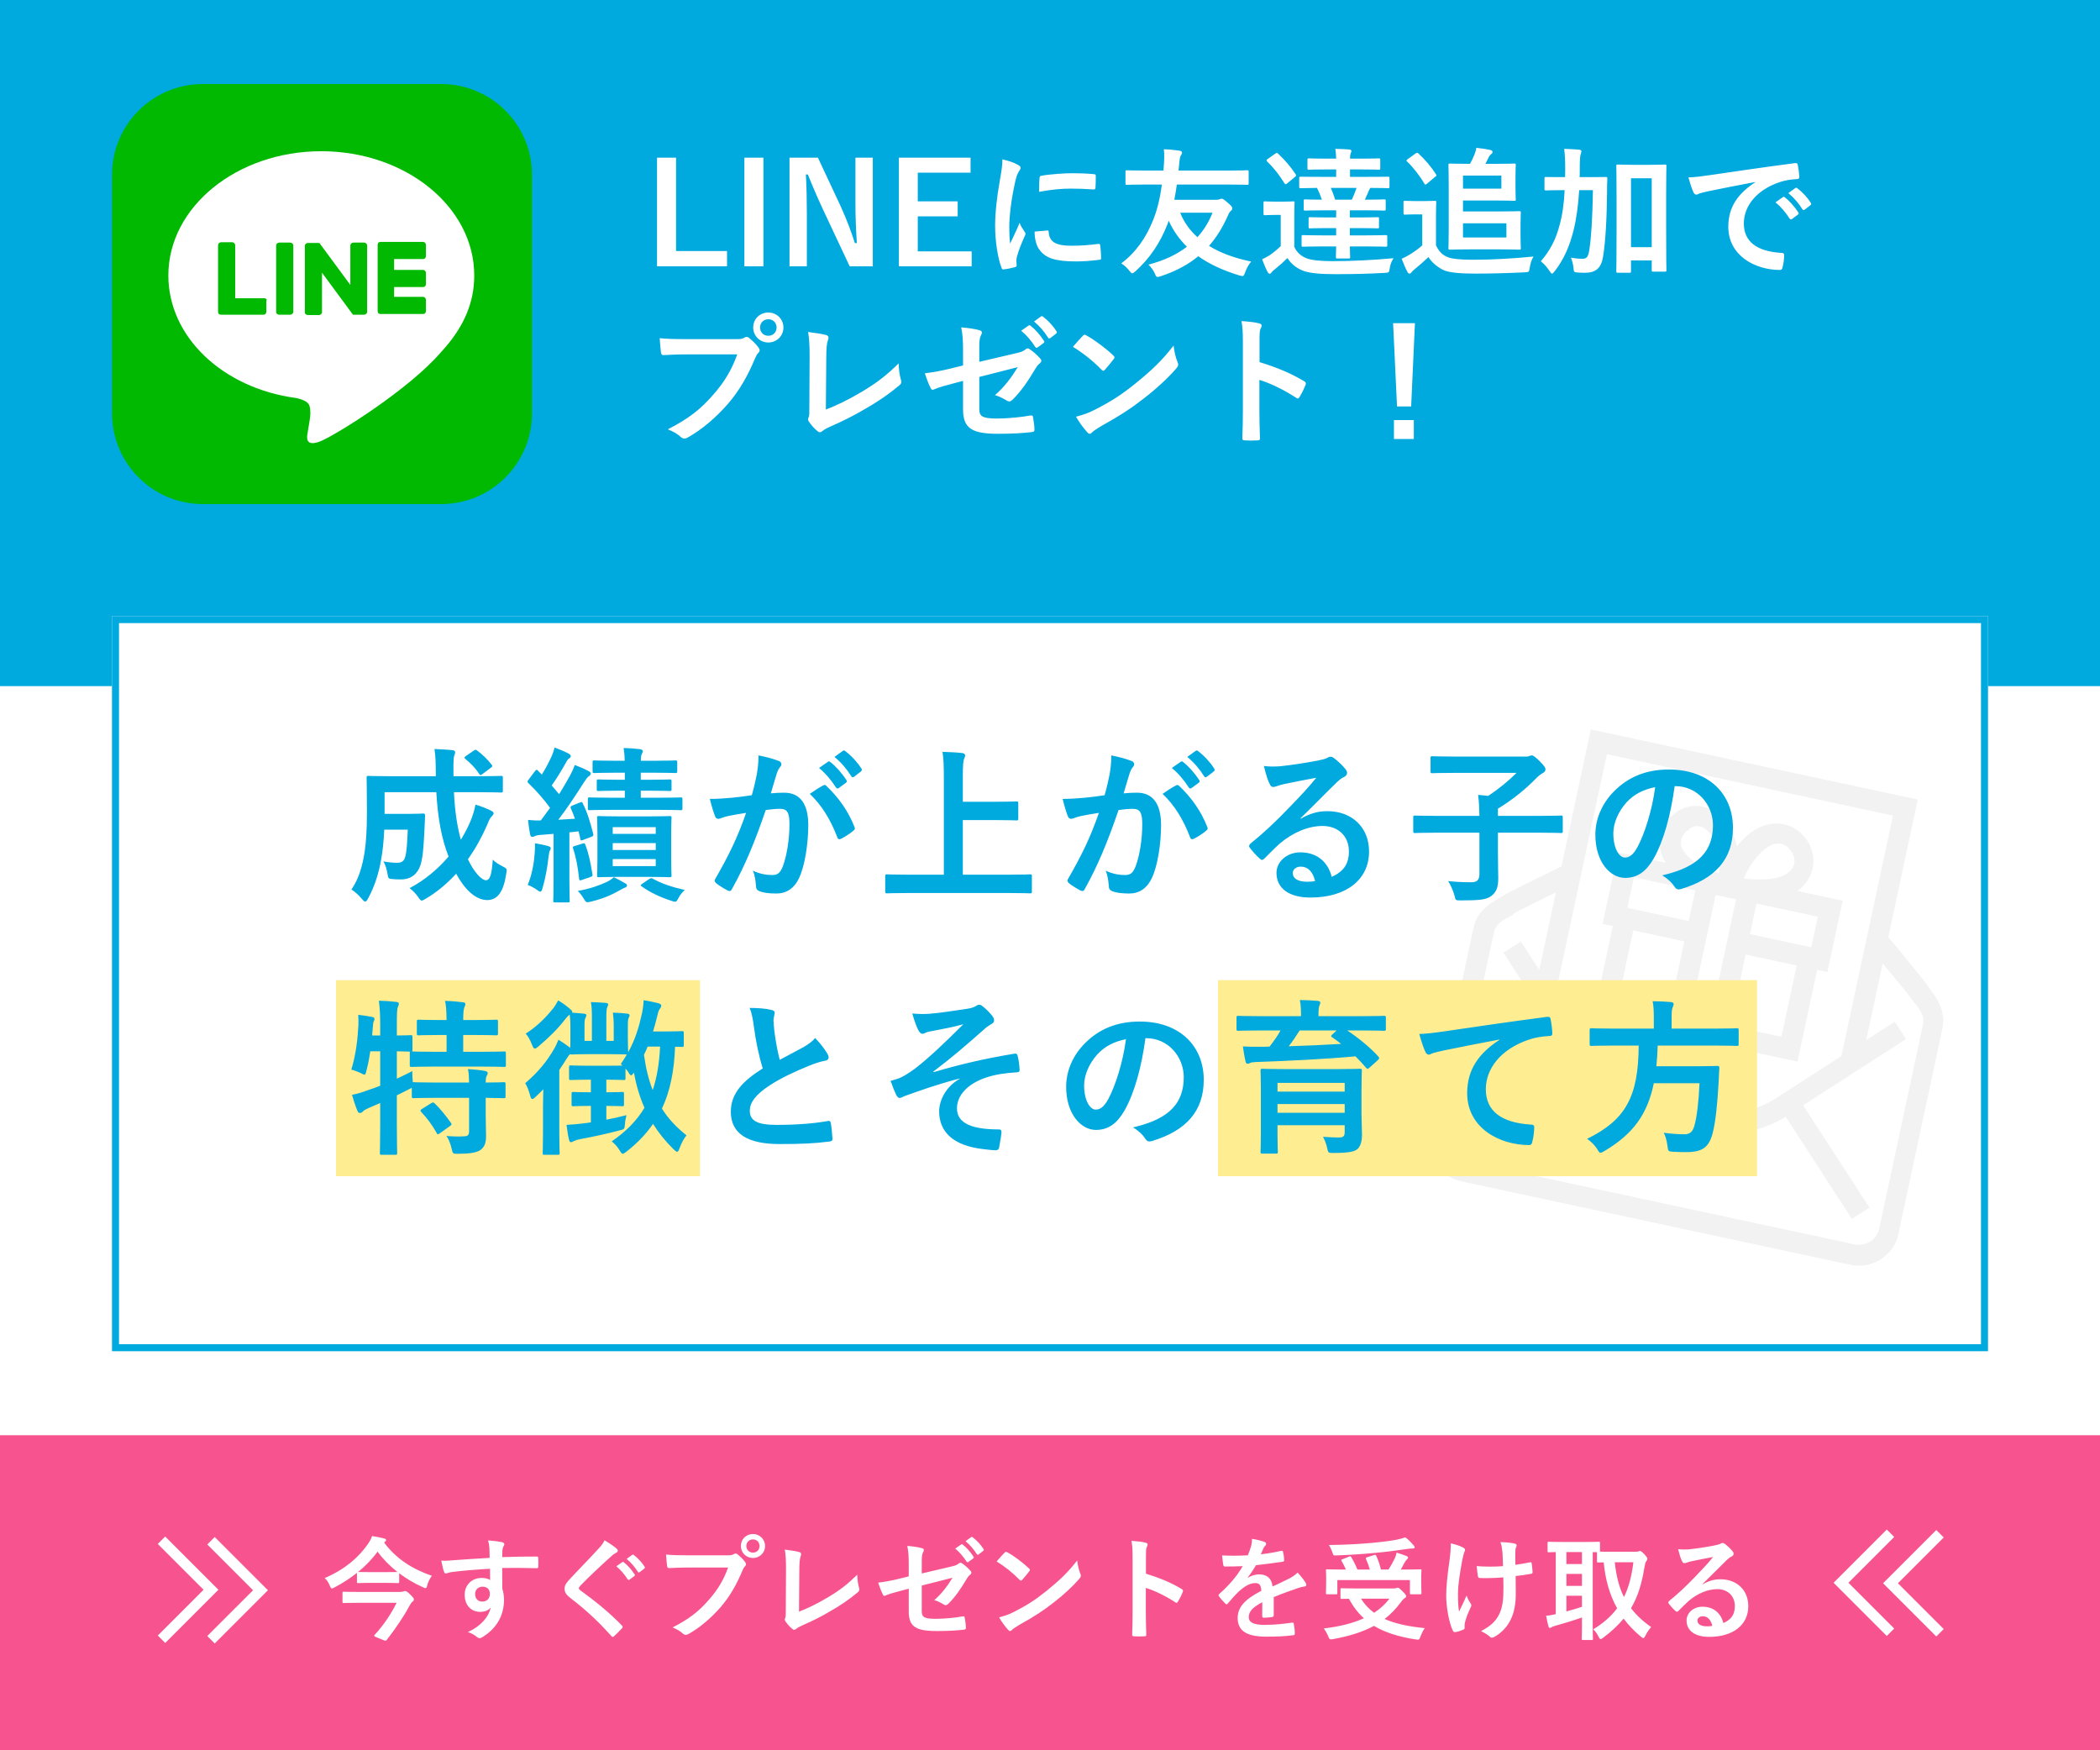 <svg width="300" height="250" viewBox="0 0 300 250" fill="none" xmlns="http://www.w3.org/2000/svg">
<rect width="300" height="250" fill="white"/>
<rect y="205" width="300" height="45" fill="#F7548F"/>
<path d="M23.071 220L30.142 227.071L23.071 234.142" stroke="white" stroke-width="1.5"/>
<path d="M30.142 220.071L37.213 227.142L30.142 234.213" stroke="white" stroke-width="1.5"/>
<path d="M277.142 233.213L270.071 226.142L277.142 219.071" stroke="white" stroke-width="1.5"/>
<path d="M270.071 233.142L263 226.071L270.071 219" stroke="white" stroke-width="1.5"/>
<path d="M54.992 220.216C55.104 220.152 55.152 220.072 55.152 219.976C55.152 219.848 55.056 219.784 54.864 219.752C54.384 219.608 53.776 219.496 53.152 219.4C53.04 219.784 52.832 220.136 52.56 220.536C51.232 222.456 49.296 224.152 46.384 225.4C46.704 225.672 46.944 226.072 47.12 226.504C47.232 226.776 47.296 226.888 47.408 226.888C47.488 226.888 47.6 226.84 47.776 226.744C48.928 226.136 50 225.448 50.992 224.664V225.944C50.992 226.104 51.008 226.12 51.184 226.12C51.28 226.12 51.664 226.088 52.896 226.088H55.12C56.368 226.088 56.752 226.12 56.848 226.12C57.008 226.12 57.024 226.104 57.024 225.944V224.712C58.032 225.48 59.168 226.152 60.384 226.696C60.56 226.792 60.688 226.84 60.768 226.84C60.912 226.84 60.96 226.728 61.04 226.424C61.152 225.976 61.408 225.432 61.696 225.08C59.024 224.152 56.624 222.712 54.864 220.312L54.992 220.216ZM51.152 224.536C52.192 223.688 53.136 222.728 53.936 221.624C54.72 222.696 55.68 223.672 56.784 224.536C56.624 224.536 56.208 224.552 55.12 224.552H52.896C51.664 224.552 51.28 224.536 51.184 224.536H51.152ZM56.656 228.936C55.968 230.376 54.784 232.168 53.552 233.48C53.488 233.544 53.456 233.592 53.456 233.624C53.456 233.736 53.664 233.816 54.272 234.056C54.736 234.248 54.944 234.344 55.072 234.344C55.152 234.344 55.2 234.296 55.264 234.216C56.496 232.648 57.792 230.696 58.384 229.56C58.608 229.144 58.736 228.936 58.912 228.792C59.072 228.664 59.12 228.6 59.12 228.44C59.12 228.344 59.088 228.216 58.56 227.704C58.144 227.304 58 227.256 57.84 227.256C57.776 227.256 57.696 227.288 57.6 227.32C57.488 227.368 57.312 227.384 57.04 227.384H51.28C49.728 227.384 49.2 227.352 49.104 227.352C48.944 227.352 48.928 227.368 48.928 227.528V228.776C48.928 228.952 48.944 228.968 49.104 228.968C49.2 228.968 49.728 228.936 51.28 228.936H56.656ZM69.952 222.52C68.032 222.632 65.968 222.76 64.992 222.84C64.144 222.904 63.632 222.968 63.04 222.904C63.168 223.56 63.312 224.2 63.44 224.52C63.488 224.68 63.552 224.744 63.712 224.744C63.856 224.744 64.112 224.6 64.464 224.552C65.728 224.376 67.984 224.184 70 224.072C70 224.6 70.016 225.144 70.016 225.704C69.76 225.48 69.28 225.384 68.8 225.384C67.504 225.384 66.384 226.296 66.384 227.784C66.384 229.32 67.344 230.232 68.608 230.232C69.136 230.232 69.792 230.056 70.112 229.592C69.824 230.936 68.704 232.28 66.832 233.112C67.248 233.24 67.68 233.448 68.048 233.752C68.208 233.88 68.384 233.992 68.528 233.992C68.672 233.992 68.88 233.864 69.152 233.688C71.248 232.312 72 230.376 72 228.52C72 227.992 71.92 227.368 71.76 226.936C71.744 225.96 71.744 224.936 71.744 223.96C73.408 223.944 74.96 223.944 76.624 223.992C76.816 224.008 76.896 223.96 76.896 223.784C76.912 223.384 76.912 222.968 76.896 222.568C76.88 222.36 76.848 222.328 76.656 222.328C75.12 222.328 73.472 222.344 71.744 222.408C71.76 221.8 71.76 221.592 71.776 221.384C71.808 221.176 71.856 221.016 71.904 220.92C72 220.76 72.048 220.68 72.048 220.552C72.048 220.408 71.872 220.296 71.6 220.248C71.216 220.168 70.448 220.072 69.728 220.024C69.856 220.504 69.888 220.728 69.92 221.192C69.936 221.624 69.936 222.024 69.952 222.52ZM68.928 226.632C69.568 226.632 69.984 227 69.984 227.656C69.984 228.392 69.488 228.76 68.896 228.76C68.32 228.76 67.872 228.376 67.872 227.672C67.872 226.968 68.432 226.632 68.928 226.632ZM86.367 220.008C86.175 220.408 85.935 220.744 85.503 221.208C84.127 222.712 82.799 224.04 81.439 225.512C80.943 226.04 80.655 226.392 80.655 226.92C80.655 227.448 80.895 227.8 81.503 228.264C83.679 229.928 85.471 231.592 87.327 233.672C87.407 233.768 87.455 233.816 87.519 233.816C87.583 233.816 87.647 233.768 87.743 233.688C88.015 233.448 88.479 232.984 88.847 232.584C88.927 232.504 88.959 232.456 88.959 232.392C88.959 232.328 88.911 232.264 88.847 232.184C87.135 230.392 84.975 228.648 82.895 227.144C82.751 227.032 82.687 226.952 82.687 226.856C82.687 226.776 82.751 226.68 82.895 226.504C84.127 225.224 85.887 223.576 87.263 222.344C87.599 222.024 87.839 221.88 88.031 221.784C88.175 221.72 88.255 221.624 88.255 221.48C88.255 221.416 88.207 221.288 88.127 221.224C87.679 220.84 87.071 220.424 86.367 220.008ZM88.047 223.72C88.671 224.232 89.183 224.84 89.663 225.576C89.743 225.688 89.823 225.704 89.935 225.624L90.607 225.128C90.719 225.048 90.719 224.968 90.655 224.872C90.207 224.184 89.631 223.544 89.135 223.16C89.039 223.08 88.975 223.064 88.895 223.128L88.047 223.72ZM89.519 222.664C90.175 223.208 90.687 223.816 91.119 224.504C91.183 224.6 91.263 224.648 91.391 224.552L92.031 224.056C92.159 223.96 92.143 223.864 92.079 223.768C91.727 223.208 91.151 222.568 90.559 222.12C90.463 222.04 90.415 222.024 90.319 222.088L89.519 222.664ZM104.015 223.896C103.375 225.672 102.559 227.032 101.311 228.456C99.839 230.168 98.415 231.272 96.079 232.456C96.671 232.696 97.199 232.984 97.567 233.336C97.695 233.464 97.839 233.512 97.967 233.512C98.111 233.512 98.255 233.464 98.399 233.368C100.015 232.456 101.567 231.128 102.943 229.56C104.287 228.008 105.263 226.248 106.047 224.36C106.191 224.04 106.271 223.88 106.415 223.736C106.527 223.624 106.575 223.528 106.575 223.432C106.575 223.32 106.527 223.224 106.447 223.112C106.175 222.728 105.775 222.344 105.359 222.008C105.279 221.928 105.183 221.896 105.087 221.896C105.007 221.896 104.911 221.928 104.815 221.992C104.591 222.12 104.415 222.152 103.935 222.152H98.223C96.719 222.152 95.871 222.12 95.151 222.04C95.183 222.504 95.247 223.336 95.295 223.656C95.327 223.88 95.391 223.992 95.599 223.976C96.287 223.944 97.199 223.896 98.239 223.896H104.015ZM107.567 219.112C106.607 219.112 105.839 219.832 105.839 220.824C105.839 221.784 106.607 222.536 107.567 222.536C108.527 222.536 109.295 221.784 109.295 220.824C109.295 219.864 108.527 219.112 107.567 219.112ZM107.567 219.88C108.111 219.88 108.511 220.28 108.511 220.824C108.511 221.368 108.111 221.768 107.567 221.768C107.023 221.768 106.623 221.368 106.623 220.824C106.623 220.28 107.023 219.88 107.567 219.88ZM114.191 224.312C114.191 223.176 114.255 222.648 114.367 222.328C114.415 222.184 114.447 222.072 114.447 221.992C114.447 221.832 114.351 221.736 114.191 221.688C113.823 221.576 113.007 221.448 112.111 221.336C112.239 222.024 112.287 222.808 112.287 224.12L112.255 230.136C112.255 230.584 112.255 230.888 112.191 231.048C112.143 231.144 112.111 231.24 112.111 231.32C112.111 231.416 112.143 231.496 112.207 231.576C112.495 232.008 112.815 232.36 113.183 232.664C113.279 232.744 113.359 232.792 113.455 232.792C113.551 232.792 113.647 232.744 113.743 232.664C113.951 232.488 114.239 232.328 114.639 232.152C116.095 231.512 117.343 230.888 118.559 230.168C119.919 229.4 121.247 228.52 122.559 227.416C122.767 227.24 122.815 227.08 122.719 226.776C122.575 226.296 122.479 225.656 122.463 224.92C121.167 226.2 120.063 227.096 118.223 228.184C116.575 229.16 115.375 229.72 114.143 230.2L114.191 224.312ZM129.823 225.16L128.463 225.496C127.375 225.768 126.463 225.928 125.455 226.056C125.631 226.584 125.871 227.272 126.095 227.688C126.175 227.864 126.239 227.944 126.351 227.944C126.399 227.944 126.463 227.912 126.543 227.88C127.039 227.656 127.935 227.416 128.799 227.192L129.823 226.92V230.152C129.823 232.312 130.767 232.968 133.823 232.968C135.583 232.968 136.687 232.888 137.647 232.776C137.887 232.76 137.983 232.696 137.983 232.536C137.983 232.104 137.919 231.624 137.839 231.192C137.807 230.952 137.791 230.84 137.567 230.872C136.479 231.064 134.991 231.224 133.695 231.224C131.967 231.224 131.679 230.952 131.679 230.104V226.472L136.079 225.352C135.359 226.52 134.575 227.592 133.471 228.552C133.935 228.68 134.335 228.888 134.799 229.16C134.911 229.24 135.007 229.272 135.103 229.272C135.247 229.272 135.375 229.176 135.519 229.032C136.447 228.12 137.247 226.952 138.063 225.576C138.207 225.352 138.335 225.112 138.559 224.952C138.687 224.856 138.767 224.744 138.767 224.632C138.767 224.536 138.719 224.44 138.623 224.344C138.287 223.96 137.775 223.512 137.439 223.304C137.359 223.24 137.295 223.208 137.215 223.208C137.151 223.208 137.071 223.24 136.991 223.304C136.703 223.528 136.559 223.608 135.855 223.768L131.679 224.744V223.096C131.679 222.344 131.711 222.008 131.887 221.672C131.951 221.576 131.983 221.48 131.983 221.416C131.983 221.272 131.887 221.176 131.679 221.128C131.183 220.984 130.415 220.872 129.615 220.808C129.791 221.704 129.823 222.36 129.823 223.624V225.16ZM136.463 221.192C137.087 221.704 137.599 222.312 138.079 223.048C138.159 223.16 138.239 223.176 138.351 223.096L139.023 222.6C139.135 222.52 139.135 222.44 139.071 222.344C138.623 221.656 138.047 221.016 137.551 220.632C137.455 220.552 137.391 220.536 137.311 220.6L136.463 221.192ZM137.935 220.136C138.591 220.68 139.103 221.288 139.535 221.976C139.599 222.072 139.679 222.12 139.807 222.024L140.447 221.528C140.575 221.432 140.559 221.336 140.495 221.24C140.143 220.68 139.567 220.04 138.975 219.592C138.879 219.512 138.831 219.496 138.735 219.56L137.935 220.136ZM142.378 223.032C143.53 223.736 144.682 224.648 145.642 225.64C145.722 225.72 145.786 225.768 145.85 225.768C145.914 225.768 145.962 225.72 146.042 225.64C146.266 225.4 146.794 224.76 147.034 224.44C147.098 224.36 147.13 224.296 147.13 224.232C147.13 224.168 147.082 224.104 146.986 224.008C146.074 223.144 144.746 222.168 143.93 221.736C143.85 221.688 143.786 221.656 143.722 221.656C143.642 221.656 143.562 221.704 143.498 221.784C143.194 222.104 142.73 222.6 142.378 223.032ZM142.73 231.016C143.114 231.688 143.61 232.344 144.01 232.792C144.106 232.904 144.202 232.968 144.282 232.968C144.378 232.968 144.474 232.904 144.57 232.808C144.714 232.664 144.922 232.504 145.642 232.072C147.802 230.872 149.146 229.976 150.474 228.936C151.93 227.816 153.306 226.536 154.154 225.544C154.33 225.336 154.41 225.208 154.41 225.064C154.41 224.968 154.378 224.872 154.33 224.76C154.122 224.232 153.978 223.688 153.882 222.888C152.522 224.632 151.45 225.656 149.498 227.24C147.882 228.536 146.842 229.208 144.89 230.216C144.042 230.648 143.546 230.792 142.73 231.016ZM163.706 222.488C163.706 221.592 163.706 221.192 163.818 220.984C163.898 220.84 163.946 220.712 163.946 220.616C163.946 220.488 163.866 220.392 163.642 220.344C163.178 220.216 162.378 220.136 161.642 220.088C161.754 220.728 161.802 221.256 161.802 222.456V230.328C161.802 231.352 161.786 232.296 161.738 233.48C161.738 233.672 161.818 233.72 162.042 233.72C162.506 233.752 163.002 233.752 163.466 233.72C163.69 233.72 163.77 233.672 163.754 233.48C163.722 232.328 163.69 231.384 163.69 230.344V226.808C164.986 227.208 166.426 227.912 167.898 228.856C167.962 228.92 168.026 228.936 168.074 228.936C168.154 228.936 168.218 228.872 168.282 228.76C168.506 228.392 168.762 227.896 168.97 227.368C169.05 227.16 168.97 227.048 168.794 226.952C167.21 226.008 165.658 225.384 163.706 224.776V222.488ZM181.962 228.12C183.322 227.56 184.362 227.208 185.402 226.84C185.722 226.728 186.042 226.648 186.378 226.6C186.538 226.568 186.618 226.504 186.618 226.376C186.618 226.28 186.586 226.168 186.49 226.024C186.314 225.736 185.898 225.176 185.37 224.616C184.97 225.032 184.458 225.32 184.154 225.48C183.338 225.896 182.426 226.312 181.802 226.6C181.642 225.352 180.906 224.872 179.85 224.872C179.418 224.872 178.762 225.032 178.25 225.368L178.234 225.336C178.714 224.744 179.066 224.152 179.434 223.56C180.602 223.432 181.978 223.256 183.178 223.08C183.402 223.048 183.466 222.984 183.45 222.824C183.434 222.36 183.37 221.992 183.29 221.672C183.258 221.528 183.21 221.48 183.034 221.512C182.074 221.736 181.098 221.896 180.122 222.008C180.314 221.576 180.394 221.368 180.49 221.144C180.57 220.984 180.666 220.84 180.762 220.76C180.842 220.696 180.874 220.6 180.874 220.52C180.874 220.408 180.81 220.296 180.682 220.248C180.266 220.088 179.562 219.912 178.858 219.8C178.858 220.232 178.81 220.504 178.746 220.776C178.586 221.336 178.442 221.72 178.266 222.152C177.05 222.216 175.802 222.232 174.586 222.168C174.634 222.648 174.698 223.24 174.746 223.496C174.778 223.672 174.826 223.752 174.97 223.752C175.914 223.752 176.778 223.736 177.53 223.704C176.602 225.304 175.418 226.568 174.186 227.672C174.106 227.736 174.074 227.784 174.074 227.848C174.074 227.88 174.09 227.928 174.138 227.992C174.346 228.328 174.826 228.824 175.05 229.048C175.114 229.112 175.178 229.16 175.226 229.16C175.29 229.16 175.338 229.112 175.418 229.016C175.93 228.408 176.33 227.944 177.018 227.272C177.754 226.632 178.474 226.152 179.226 226.12C179.946 226.088 180.138 226.408 180.186 227.224C177.77 228.472 176.81 229.592 176.81 231.128C176.81 232.984 178.202 233.768 180.826 233.768C182.378 233.768 183.418 233.736 184.794 233.56C184.922 233.56 184.986 233.448 184.97 233.256C184.97 232.872 184.906 232.312 184.826 231.944C184.81 231.8 184.746 231.752 184.602 231.768C183.37 231.944 182.09 232.088 180.618 232.088C178.938 232.088 178.394 231.656 178.394 230.984C178.394 230.216 178.906 229.592 180.33 228.856C180.314 229.432 180.314 230.232 180.314 230.808C180.314 230.968 180.378 231.064 180.522 231.064C180.97 231.064 181.45 231.016 181.658 230.984C181.866 230.952 181.962 230.872 181.962 230.696V228.12ZM193.85 226.888C192.298 226.888 191.77 226.856 191.674 226.856C191.514 226.856 191.498 226.872 191.498 227.032V228.2C191.498 228.36 191.514 228.376 191.674 228.376C191.738 228.376 192.106 228.36 192.698 228.36C193.306 229.464 193.994 230.376 194.842 231.144C193.29 231.848 191.386 232.328 189.114 232.6C189.322 232.872 189.578 233.304 189.754 233.736C189.882 234.056 189.93 234.152 190.106 234.152C190.202 234.152 190.282 234.152 190.442 234.12C192.73 233.704 194.65 233.112 196.282 232.232C197.834 233.16 199.754 233.784 202.25 234.168C202.378 234.184 202.49 234.2 202.554 234.2C202.762 234.2 202.794 234.104 202.922 233.752C203.082 233.336 203.29 232.904 203.53 232.552C201.146 232.312 199.29 231.912 197.802 231.24C198.682 230.568 199.45 229.768 200.154 228.808C200.378 228.488 200.57 228.344 200.682 228.264C200.81 228.184 200.874 228.12 200.874 228.008C200.874 227.88 200.81 227.72 200.41 227.336C199.946 226.872 199.802 226.776 199.658 226.776C199.594 226.776 199.53 226.808 199.45 226.84C199.402 226.856 199.258 226.888 199.018 226.888H193.85ZM198.49 228.344C197.914 229.112 197.194 229.784 196.298 230.36C195.562 229.816 194.938 229.16 194.426 228.344H198.49ZM191.786 222.712C191.562 222.792 191.562 222.824 191.658 222.968C191.866 223.304 192.09 223.752 192.266 224.184H191.69C190.218 224.184 189.69 224.152 189.594 224.152C189.434 224.152 189.418 224.168 189.418 224.328C189.418 224.44 189.45 224.696 189.45 225.24V226.04C189.45 227.08 189.418 227.448 189.418 227.544C189.418 227.704 189.434 227.72 189.594 227.72H190.874C191.034 227.72 191.05 227.704 191.05 227.544V225.688H201.418V227.544C201.418 227.704 201.434 227.72 201.594 227.72H202.89C203.05 227.72 203.066 227.704 203.066 227.544C203.066 227.448 203.034 227.08 203.034 226.056V225.128C203.034 224.696 203.066 224.424 203.066 224.328C203.066 224.168 203.05 224.152 202.89 224.152C202.794 224.152 202.266 224.184 200.794 224.184H200.106C200.298 223.864 200.458 223.56 200.618 223.256C200.746 223.016 200.842 222.888 200.97 222.76C201.066 222.664 201.146 222.584 201.146 222.488C201.146 222.376 201.066 222.312 200.906 222.248C200.506 222.088 200.058 221.928 199.514 221.768C199.45 222.088 199.386 222.296 199.274 222.552C199.018 223.064 198.73 223.624 198.346 224.184H197.274C197.13 223.544 196.874 222.792 196.602 222.216C196.522 222.056 196.458 222.072 196.282 222.12L195.306 222.424C195.114 222.488 195.082 222.552 195.146 222.696C195.354 223.144 195.546 223.672 195.69 224.184H193.914C193.674 223.576 193.354 222.952 193.05 222.44C192.97 222.296 192.906 222.264 192.714 222.344L191.786 222.712ZM200.762 219.592C200.378 219.72 199.978 219.832 199.418 219.944C198.522 220.104 197.434 220.248 195.834 220.392C193.962 220.552 191.866 220.664 189.834 220.68C190.026 220.952 190.186 221.32 190.33 221.688C190.49 222.184 190.49 222.184 190.842 222.168C192.698 222.104 194.634 221.976 196.33 221.816C198.266 221.64 199.498 221.464 201.066 221.24C201.37 221.192 201.626 221.176 201.834 221.176C202.01 221.176 202.09 221.112 202.09 221.016C202.09 220.904 202.026 220.808 201.914 220.68C201.578 220.312 201.226 219.912 200.762 219.592ZM214.778 226.76C214.794 228.424 214.634 229.512 214.282 230.328C213.802 231.448 213.082 232.184 211.578 232.984C212.122 233.24 212.538 233.512 212.826 233.768C212.954 233.912 213.018 233.912 213.146 233.912C213.258 233.912 213.37 233.88 213.546 233.768C214.538 233.192 215.338 232.344 215.834 231.288C216.298 230.344 216.554 229.064 216.538 227.576L216.522 225.112C217.258 225.032 217.962 224.936 218.73 224.792C218.874 224.776 218.954 224.712 218.938 224.504C218.906 224.088 218.874 223.704 218.81 223.304C218.794 223.144 218.714 223.112 218.522 223.16C217.85 223.304 217.162 223.416 216.474 223.512V221.736C216.474 221.416 216.506 221.16 216.554 221.064C216.618 220.952 216.666 220.856 216.666 220.744C216.666 220.616 216.586 220.536 216.41 220.488C216.042 220.376 215.29 220.296 214.346 220.264C214.506 220.696 214.554 221.016 214.618 221.576C214.682 222.184 214.682 222.904 214.714 223.704C214.138 223.752 213.386 223.768 212.938 223.768C212.346 223.768 211.546 223.752 210.954 223.688C211.034 224.392 211.066 224.824 211.13 225.144C211.146 225.32 211.274 225.4 211.498 225.4C212.09 225.416 212.506 225.416 212.842 225.4C213.306 225.4 213.914 225.368 214.762 225.304L214.778 226.76ZM209.226 232.168C209.226 232.056 209.242 231.88 209.274 231.752C209.434 231.192 209.562 230.76 209.994 229.8C210.154 229.48 210.186 229.384 210.186 229.272C210.186 229.176 210.138 229.08 210.042 228.968C209.882 228.712 209.738 228.504 209.514 227.896C209.13 228.792 208.842 229.336 208.442 230.184C208.314 229.592 208.282 228.68 208.282 227.656C208.282 226.248 208.586 224.584 208.89 222.856C209.002 222.312 209.114 221.88 209.194 221.672C209.29 221.496 209.29 221.416 209.29 221.352C209.29 221.24 209.194 221.128 208.938 221C208.522 220.792 207.994 220.616 207.258 220.44C207.258 221.368 207.178 222.088 207.082 222.824C206.746 225.176 206.602 226.648 206.602 227.944C206.602 229.608 207.034 231.88 207.546 232.904C207.642 233.096 207.722 233.144 207.914 233.112C208.25 233.064 208.538 232.984 209.018 232.776C209.178 232.712 209.226 232.664 209.226 232.552V232.168ZM230.202 221.64C229.306 221.64 228.826 221.64 228.57 221.624V220.408C228.57 220.232 228.554 220.216 228.394 220.216C228.298 220.216 227.818 220.248 226.41 220.248H223.226C221.834 220.248 221.354 220.216 221.258 220.216C221.098 220.216 221.082 220.232 221.082 220.408V221.544C221.082 221.704 221.098 221.72 221.258 221.72C221.322 221.72 221.61 221.704 222.25 221.688V230.552C221.754 230.68 221.434 230.728 220.874 230.792C220.97 231.304 221.098 231.88 221.21 232.312C221.242 232.456 221.322 232.52 221.418 232.52C221.514 232.52 221.594 232.472 221.674 232.408C221.738 232.36 221.866 232.296 222.186 232.216C223.226 231.928 224.826 231.448 225.994 231.032V232.376C225.994 233.464 225.962 233.96 225.962 234.072C225.962 234.232 225.978 234.248 226.138 234.248H227.386C227.546 234.248 227.562 234.232 227.562 234.072C227.562 233.976 227.53 233.464 227.53 232.376V221.704H228.138V222.984C228.138 223.16 228.154 223.176 228.314 223.176C228.378 223.176 228.602 223.16 229.098 223.16C229.338 225.592 229.93 227.784 231.018 229.72C230.17 230.856 229.05 231.848 227.594 232.728C227.898 232.968 228.138 233.336 228.346 233.736C228.474 233.992 228.538 234.12 228.666 234.12C228.746 234.12 228.842 234.056 229.018 233.928C230.218 233.032 231.178 232.12 231.946 231.192C232.618 232.104 233.434 232.952 234.394 233.752C234.57 233.896 234.682 233.976 234.762 233.976C234.874 233.976 234.938 233.864 235.05 233.64C235.29 233.144 235.626 232.664 235.882 232.408C234.682 231.56 233.738 230.68 233.002 229.704C234.01 228.008 234.554 226.136 234.922 223.848C234.986 223.464 235.05 223.176 235.162 223.032C235.258 222.904 235.338 222.776 235.338 222.648C235.338 222.52 235.194 222.312 234.954 222.04C234.554 221.64 234.394 221.528 234.282 221.528C234.202 221.528 234.122 221.544 234.042 221.592C233.978 221.624 233.866 221.64 233.658 221.64H230.202ZM233.338 223.144C233.114 225.048 232.698 226.68 231.994 228.12C231.29 226.712 230.89 225.096 230.682 223.144H233.338ZM225.994 229.512C225.29 229.736 224.506 229.976 223.77 230.168V227.928H225.994V229.512ZM223.77 223.4V221.688H225.994V223.4H223.77ZM223.77 226.52V224.808H225.994V226.52H223.77ZM243.226 226.248C244.442 225.08 245.514 223.96 246.682 222.824C246.986 222.552 247.114 222.44 247.386 222.312C247.562 222.232 247.658 222.088 247.658 221.928C247.658 221.8 247.61 221.688 247.482 221.544C247.21 221.208 246.89 220.888 246.41 220.52C246.298 220.44 246.202 220.392 246.042 220.392C245.962 220.392 245.818 220.472 245.738 220.52C245.578 220.6 245.258 220.68 244.858 220.76C243.61 221 242.202 221.208 241.226 221.304C240.746 221.336 240.218 221.336 239.738 221.272C239.962 222.184 240.106 222.632 240.298 223C240.378 223.192 240.49 223.272 240.65 223.272C240.73 223.272 240.89 223.224 240.97 223.192C241.226 223.096 241.434 223.048 241.642 223C242.634 222.792 243.77 222.568 244.73 222.392C243.994 223.304 243.242 224.104 242.25 225.128C240.81 226.632 239.706 227.656 238.458 228.664C238.33 228.792 238.282 228.904 238.378 229.032C238.634 229.368 238.986 229.784 239.322 230.072C239.418 230.168 239.498 230.216 239.562 230.216C239.642 230.216 239.722 230.152 239.834 230.04C240.314 229.56 240.762 229.096 241.226 228.68C242.522 227.576 243.994 226.984 245.322 226.984C246.81 226.984 247.834 227.944 247.834 229.4C247.834 230.616 247.322 231.32 246.202 231.832C245.802 230.296 244.698 229.496 243.194 229.496C241.946 229.496 240.938 230.376 240.938 231.448C240.938 232.936 242.154 233.8 244.17 233.8C247.594 233.8 249.754 232.088 249.754 229.416C249.754 227.112 248.122 225.576 245.786 225.576C244.89 225.576 244.138 225.784 243.242 226.296L243.226 226.248ZM244.618 232.232C244.378 232.28 244.17 232.296 243.882 232.296C242.922 232.296 242.49 231.96 242.49 231.464C242.49 231.128 242.794 230.856 243.258 230.856C243.93 230.856 244.41 231.352 244.618 232.232Z" fill="white"/>
<rect width="300" height="98" fill="#00A9DE"/>
<path d="M96.58 22.52H93.86V38.04H103.86V35.86H96.58V22.52ZM109.06 22.52H106.34V38.04H109.06V22.52ZM124.686 22.52H122.206V29.04C122.206 31.12 122.286 32.82 122.406 34.72H122.126C121.546 32.92 120.946 31.34 120.066 29.4L116.846 22.52H112.786V38.04H115.266V30.52C115.266 28.6 115.226 26.76 115.126 24.92H115.406C116.106 26.66 116.726 28.1 117.626 30.04L121.386 38.04H124.686V22.52ZM138.651 22.52H128.411V38.04H138.811V35.9H131.111V30.9H136.811V28.76H131.111V24.66H138.651V22.52ZM143.2 22.76C143.2 23.6 143.1 24.26 142.84 25.74C142.38 28.32 142.16 30.5 142.16 32.3C142.16 34.32 142.52 36.86 143.08 38.26C143.12 38.4 143.2 38.5 143.34 38.48C143.92 38.42 144.48 38.3 144.98 38.16C145.16 38.12 145.24 38.04 145.24 37.9C145.24 37.74 145.2 37.58 145.2 37.34C145.2 37.06 145.22 36.84 145.26 36.72C145.56 35.6 145.94 34.74 146.4 33.7C146.46 33.6 146.5 33.52 146.5 33.38C146.5 33.3 146.42 33.18 146.36 33.08C146.08 32.64 145.82 32.32 145.66 31.82C145.08 33.22 144.72 33.88 144.3 34.8C144.22 34.1 144.18 33.44 144.18 32.46C144.18 30.94 144.46 28.48 145.02 26C145.2 25.22 145.3 24.94 145.5 24.58C145.76 24.18 145.8 24.12 145.8 23.98C145.8 23.8 145.68 23.68 145.34 23.5C144.74 23.18 144.1 22.98 143.2 22.76ZM147.8 33.08C147.8 34.02 148 35.04 148.5 35.68C149.36 36.86 150.74 37.34 153.7 37.34C154.64 37.34 155.6 37.28 156.96 37.12C157.3 37.08 157.3 37.06 157.3 36.82C157.3 36.3 157.24 35.52 157.18 35.1C157.14 34.84 157.1 34.82 156.9 34.84C155.56 35 154.58 35.1 153.08 35.1C150.9 35.1 149.94 34.6 149.82 33.22C149.82 33 149.78 32.9 149.62 32.92L147.8 33.08ZM148.44 27.4C150.34 27.06 151.64 26.94 152.98 26.94C154 26.94 155.04 26.98 156.24 27.06C156.42 27.08 156.48 27 156.5 26.82C156.54 26.26 156.54 25.72 156.54 25.12C156.54 24.92 156.5 24.88 156.08 24.86C155.24 24.78 154.32 24.74 153.12 24.74C152.2 24.74 149.96 24.88 148.78 25.1C148.58 25.14 148.52 25.2 148.5 25.44C148.46 25.78 148.46 26.28 148.44 27.4ZM165.98 26.36C165.72 28.34 165.3 30.04 164.72 31.46C163.7 33.98 162.3 36.02 160.18 37.62C160.62 37.9 160.96 38.2 161.36 38.7C161.54 38.92 161.64 39.04 161.76 39.04C161.86 39.04 161.98 38.94 162.22 38.74C164.2 36.94 165.7 34.8 166.8 31.98C166.86 31.84 166.9 31.68 166.96 31.52C167.6 32.96 168.48 34.18 169.56 35.24C168.16 36.32 166.36 37.2 164.06 37.8C164.44 38.16 164.78 38.62 164.98 39.08C165.12 39.44 165.2 39.56 165.38 39.56C165.48 39.56 165.62 39.52 165.86 39.44C168.04 38.72 169.78 37.76 171.18 36.6C172.84 37.78 174.82 38.66 177.04 39.34C177.64 39.5 177.66 39.5 177.88 38.9C178.08 38.34 178.38 37.78 178.74 37.36C176.5 36.9 174.42 36.18 172.72 35.12C173.84 33.84 174.7 32.4 175.4 30.82C175.56 30.44 175.68 30.24 175.88 30.08C175.98 30 176.04 29.92 176.04 29.74C176.04 29.6 176 29.48 175.4 28.96C174.78 28.42 174.64 28.38 174.5 28.38C174.42 28.38 174.34 28.42 174.24 28.46C174.12 28.5 173.96 28.54 173.74 28.54H167.76C167.9 27.84 168.02 27.1 168.12 26.36H175.62C177.4 26.36 178.02 26.4 178.14 26.4C178.36 26.4 178.38 26.38 178.38 26.16V24.56C178.38 24.34 178.36 24.32 178.14 24.32C178.02 24.32 177.4 24.36 175.62 24.36H168.36C168.36 24.24 168.38 24.1 168.4 23.96C168.48 23.12 168.54 22.46 168.66 22.26C168.8 22.08 168.86 21.94 168.86 21.78C168.86 21.68 168.76 21.56 168.48 21.52C167.78 21.42 167.04 21.34 166.26 21.32C166.36 21.92 166.32 22.98 166.24 23.94L166.2 24.36H163.52C161.74 24.36 161.12 24.32 161 24.32C160.8 24.32 160.78 24.34 160.78 24.56V26.16C160.78 26.38 160.8 26.4 161 26.4C161.12 26.4 161.74 26.36 163.52 26.36H165.98ZM173.22 30.38C172.72 31.64 172.02 32.82 171.06 33.88C169.98 32.9 169.14 31.76 168.6 30.38H173.22ZM190.88 35.2C190.86 36.16 190.84 36.58 190.84 36.7C190.84 36.9 190.86 36.92 191.06 36.92H192.66C192.86 36.92 192.88 36.9 192.88 36.7C192.88 36.6 192.84 36.12 192.84 35.2H195.22C197.16 35.2 197.82 35.24 197.94 35.24C198.16 35.24 198.18 35.22 198.18 35.02V33.8C198.18 33.6 198.16 33.58 197.94 33.58C197.82 33.58 197.16 33.62 195.22 33.62H192.84V32.58H194.26C196.06 32.58 196.66 32.62 196.78 32.62C196.98 32.62 197 32.6 197 32.4V31.22C197 31.04 196.98 31.02 196.78 31.02C196.66 31.02 196.06 31.06 194.26 31.06H192.84V30.04H195.04C196.96 30.04 197.62 30.08 197.74 30.08C197.94 30.08 197.96 30.06 197.96 29.84V28.7C197.96 28.5 197.94 28.48 197.74 28.48C197.62 28.48 196.96 28.52 195.04 28.52H194.98C195.2 28.04 195.42 27.56 195.6 27.12C195.64 27.04 195.7 26.94 195.76 26.84C197.52 26.84 198.16 26.88 198.28 26.88C198.48 26.88 198.5 26.86 198.5 26.66V25.46C198.5 25.26 198.48 25.24 198.28 25.24C198.16 25.24 197.48 25.26 195.52 25.26H192.86V24.2H194.38C196.22 24.2 196.82 24.24 196.94 24.24C197.16 24.24 197.18 24.22 197.18 24.02V22.84C197.18 22.64 197.16 22.62 196.94 22.62C196.82 22.62 196.22 22.66 194.38 22.66H192.86C192.86 22.26 192.9 22.04 192.96 21.9C193 21.78 193.06 21.68 193.06 21.56C193.06 21.46 192.98 21.38 192.8 21.36C192.26 21.3 191.4 21.28 190.76 21.26C190.84 21.72 190.86 22.12 190.88 22.66H189.6C187.76 22.66 187.12 22.62 187 22.62C186.8 22.62 186.78 22.64 186.78 22.84V24.02C186.78 24.22 186.8 24.24 187 24.24C187.12 24.24 187.76 24.2 189.6 24.2H190.88V25.26H188.58C186.62 25.26 185.94 25.24 185.82 25.24C185.62 25.24 185.6 25.26 185.6 25.46V26.66C185.6 26.86 185.62 26.88 185.82 26.88C185.92 26.88 186.54 26.86 188.14 26.84C188.4 27.34 188.64 27.92 188.84 28.52C187.18 28.52 186.56 28.48 186.46 28.48C186.26 28.48 186.24 28.5 186.24 28.7V29.84C186.24 30.06 186.26 30.08 186.46 30.08C186.58 30.08 187.22 30.04 189.14 30.04H190.88V31.06H189.7C187.9 31.06 187.28 31.02 187.16 31.02C186.96 31.02 186.94 31.04 186.94 31.22V32.4C186.94 32.6 186.96 32.62 187.16 32.62C187.28 32.62 187.9 32.58 189.7 32.58H190.88V33.62H188.86C186.92 33.62 186.28 33.58 186.16 33.58C185.96 33.58 185.94 33.6 185.94 33.8V35.02C185.94 35.22 185.96 35.24 186.16 35.24C186.28 35.24 186.92 35.2 188.86 35.2H190.88ZM193.8 26.84C193.6 27.4 193.38 27.94 193.12 28.52H190.74C190.56 27.94 190.34 27.36 190.12 26.84H193.8ZM184.9 30.9C184.9 29.66 184.94 29.1 184.94 28.98C184.94 28.78 184.92 28.76 184.74 28.76C184.62 28.76 184.3 28.8 183.26 28.8H182.14C181.1 28.8 180.84 28.76 180.74 28.76C180.52 28.76 180.5 28.78 180.5 28.98V30.5C180.5 30.72 180.52 30.74 180.74 30.74C180.84 30.74 181.1 30.7 182.14 30.7H182.96V35.16C182.48 35.62 181.92 36.08 181.44 36.42C181.04 36.66 180.8 36.8 180.3 37.04C180.58 37.76 180.8 38.3 181.08 38.84C181.16 38.98 181.26 39.1 181.36 39.1C181.48 39.1 181.56 39.04 181.66 38.9C181.76 38.76 181.88 38.64 182.1 38.48C182.82 37.9 183.36 37.42 183.92 36.86C184.46 37.7 185.16 38.26 186.08 38.64C187.04 39.04 188.74 39.16 190.8 39.16C192.88 39.16 195.32 39.12 197.8 38.98C198.44 38.94 198.44 38.94 198.54 38.3C198.62 37.76 198.8 37.3 199.08 36.88C196.1 37.16 192.98 37.3 190.42 37.3C188.68 37.3 187.44 37.18 186.72 36.92C185.92 36.6 185.3 36.14 184.9 35.26V30.9ZM181.12 22.7C180.9 22.84 180.88 22.9 181.02 23.06C181.9 23.9 182.74 24.96 183.48 26.16C183.54 26.26 183.6 26.32 183.66 26.32C183.72 26.32 183.8 26.26 183.9 26.18L184.98 25.28C185.2 25.12 185.2 25.06 185.1 24.9C184.36 23.78 183.5 22.8 182.58 21.94C182.44 21.8 182.38 21.82 182.16 21.96L181.12 22.7ZM209 30.2V28.64H213.82C215.44 28.64 216.2 28.68 216.32 28.68C216.52 28.68 216.54 28.66 216.54 28.46C216.54 28.34 216.5 27.86 216.5 26.82V25.22C216.5 24.18 216.54 23.72 216.54 23.6C216.54 23.38 216.52 23.36 216.32 23.36C216.2 23.36 215.44 23.4 213.82 23.4H212.2C212.4 23.04 212.56 22.7 212.7 22.4C212.78 22.24 212.9 22.1 213.06 21.98C213.18 21.9 213.22 21.82 213.22 21.68C213.22 21.58 213.12 21.48 212.96 21.44C212.42 21.3 211.54 21.18 210.9 21.12C210.86 21.46 210.74 21.82 210.62 22.12C210.42 22.62 210.22 23 210 23.4H209.88C208.14 23.4 207.26 23.36 207.14 23.36C206.94 23.36 206.92 23.38 206.92 23.6C206.92 23.72 206.96 24.64 206.96 26.4V32.68C206.96 34.44 206.92 35.3 206.92 35.44C206.92 35.64 206.94 35.66 207.14 35.66C207.26 35.66 208.18 35.62 209.94 35.62H214.38C216.12 35.62 216.92 35.66 217.04 35.66C217.24 35.66 217.26 35.64 217.26 35.44C217.26 35.32 217.22 34.86 217.22 33.78V32.06C217.22 31 217.26 30.52 217.26 30.4C217.26 30.18 217.24 30.16 217.04 30.16C216.92 30.16 216.12 30.2 214.38 30.2H209ZM215.2 33.92H209V31.9H215.2V33.92ZM214.48 26.94H209V25.08H214.48V26.94ZM205.14 30.8C205.14 29.58 205.18 29.02 205.18 28.9C205.18 28.7 205.16 28.68 204.96 28.68C204.84 28.68 204.52 28.72 203.46 28.72H202.2C201.12 28.72 200.84 28.68 200.74 28.68C200.52 28.68 200.5 28.7 200.5 28.9V30.42C200.5 30.64 200.52 30.66 200.74 30.66C200.84 30.66 201.12 30.62 202.2 30.62H203.18V35.04C202.68 35.52 202 35.98 201.42 36.34C201.04 36.58 200.76 36.72 200.24 36.96C200.52 37.68 200.78 38.32 201.06 38.84C201.14 39 201.26 39.08 201.34 39.08C201.46 39.08 201.56 39.02 201.64 38.9C201.72 38.78 201.82 38.68 202.04 38.5C202.68 37.98 203.44 37.32 204.06 36.72C204.5 37.42 205.26 38.1 206.14 38.54C206.96 38.96 208.74 39.08 210.8 39.08C212.88 39.08 215.26 39.02 217.8 38.9C218.44 38.86 218.44 38.86 218.54 38.22C218.62 37.66 218.8 37.04 219.08 36.64C216.1 36.94 213.06 37.1 210.48 37.1C208.74 37.1 207.5 37 206.8 36.72C205.98 36.38 205.56 35.88 205.14 35.04V30.8ZM201.12 22.72C200.9 22.88 200.86 22.94 201.02 23.08C201.86 23.86 202.86 25.16 203.46 26.2C203.52 26.3 203.56 26.36 203.64 26.36C203.7 26.36 203.76 26.32 203.88 26.22L205.02 25.26C205.24 25.1 205.26 25.06 205.14 24.9C204.42 23.76 203.56 22.78 202.64 21.92C202.56 21.86 202.5 21.82 202.44 21.82C202.38 21.82 202.32 21.86 202.2 21.94L201.12 22.72ZM238.02 28.04C238.02 24.94 238.06 23.84 238.06 23.72C238.06 23.52 238.04 23.5 237.84 23.5C237.72 23.5 237.22 23.54 235.76 23.54H233.22C231.76 23.54 231.26 23.5 231.14 23.5C230.92 23.5 230.9 23.52 230.9 23.72C230.9 23.86 230.94 24.96 230.94 28.62V32.26C230.94 37.54 230.9 38.6 230.9 38.72C230.9 38.94 230.92 38.96 231.14 38.96H232.76C232.98 38.96 233 38.94 233 38.72V37.2H235.96V38.56C235.96 38.78 235.98 38.8 236.16 38.8H237.84C238.04 38.8 238.06 38.78 238.06 38.56C238.06 38.44 238.02 37.4 238.02 32.18V28.04ZM235.96 25.46V35.3H233V25.46H235.96ZM227.56 27.16C227.5 31.1 227.32 33.98 227.04 35.72C226.88 36.74 226.64 36.96 226.08 36.96C225.54 36.96 225.04 36.92 224.42 36.8C224.6 37.24 224.72 37.72 224.78 38.24C224.84 38.88 224.84 38.88 225.36 38.92C225.74 38.96 226.06 38.96 226.46 38.96C227.96 38.96 228.74 38.28 229 36.72C229.36 34.52 229.54 31.34 229.58 27.4C229.58 26.76 229.58 26.18 229.62 25.5C229.62 25.3 229.58 25.28 229.38 25.28C229.26 25.28 228.68 25.3 226.96 25.3H225.66C225.68 24.92 225.68 24.54 225.68 24.14C225.68 22.92 225.72 22.42 225.78 22.16C225.82 21.96 225.92 21.74 225.92 21.6C225.92 21.5 225.82 21.42 225.62 21.38C224.9 21.32 224.18 21.28 223.46 21.26C223.56 22.22 223.6 22.84 223.6 24.08C223.6 24.52 223.6 24.92 223.58 25.3H223.26C221.56 25.3 220.98 25.28 220.86 25.28C220.66 25.28 220.64 25.28 220.64 25.48V26.98C220.64 27.18 220.66 27.2 220.86 27.2C220.98 27.2 221.56 27.16 223.26 27.16H223.52C223.42 29.14 223.2 30.7 222.78 32.22C222.24 34.24 221.48 35.72 220.12 37.32C220.56 37.68 220.98 38.12 221.38 38.74C221.54 38.98 221.62 39.08 221.72 39.08C221.82 39.08 221.92 38.96 222.1 38.74C223.48 36.96 224.26 35.02 224.78 32.96C225.2 31.3 225.46 29.34 225.6 27.16H227.56ZM250.74 26.04C248.32 27.62 246.9 29.54 246.9 32.38C246.9 36.54 250.76 38.56 254.28 38.56C254.52 38.56 254.6 38.44 254.66 38.14C254.8 37.64 254.88 36.94 254.88 36.42C254.88 36.2 254.76 36.12 254.44 36.12C250.96 35.9 249.12 34.5 249.12 31.92C249.12 29.52 250.82 27.18 254.22 26.02C255.08 25.74 255.72 25.64 256.66 25.58C256.92 25.58 257.04 25.52 257.04 25.28C257.02 24.72 256.92 23.98 256.82 23.52C256.8 23.38 256.7 23.26 256.4 23.3C251.24 23.98 246.84 24.64 244.38 25C242.82 25.22 242.22 25.3 241.2 25.34C241.46 26.26 241.68 26.96 241.94 27.5C242.02 27.68 242.18 27.8 242.32 27.8C242.48 27.8 242.62 27.7 242.76 27.64C243.06 27.54 243.26 27.5 244.02 27.32C246.16 26.88 248.3 26.46 250.74 26V26.04ZM253.64 28.9C254.42 29.54 255.06 30.3 255.66 31.22C255.76 31.36 255.86 31.38 256 31.28L256.84 30.66C256.98 30.56 256.98 30.46 256.9 30.34C256.34 29.48 255.62 28.68 255 28.2C254.88 28.1 254.8 28.08 254.7 28.16L253.64 28.9ZM255.48 27.58C256.3 28.26 256.94 29.02 257.48 29.88C257.56 30 257.66 30.06 257.82 29.94L258.62 29.32C258.78 29.2 258.76 29.08 258.68 28.96C258.24 28.26 257.52 27.46 256.78 26.9C256.66 26.8 256.6 26.78 256.48 26.86L255.48 27.58ZM105.32 50.62C104.52 52.84 103.5 54.54 101.94 56.32C100.1 58.46 98.32 59.84 95.4 61.32C96.14 61.62 96.8 61.98 97.26 62.42C97.42 62.58 97.6 62.64 97.76 62.64C97.94 62.64 98.12 62.58 98.3 62.46C100.32 61.32 102.26 59.66 103.98 57.7C105.66 55.76 106.88 53.56 107.86 51.2C108.04 50.8 108.14 50.6 108.32 50.42C108.46 50.28 108.52 50.16 108.52 50.04C108.52 49.9 108.46 49.78 108.36 49.64C108.02 49.16 107.52 48.68 107 48.26C106.9 48.16 106.78 48.12 106.66 48.12C106.56 48.12 106.44 48.16 106.32 48.24C106.04 48.4 105.82 48.44 105.22 48.44H98.08C96.2 48.44 95.14 48.4 94.24 48.3C94.28 48.88 94.36 49.92 94.42 50.32C94.46 50.6 94.54 50.74 94.8 50.72C95.66 50.68 96.8 50.62 98.1 50.62H105.32ZM109.76 44.64C108.56 44.64 107.6 45.54 107.6 46.78C107.6 47.98 108.56 48.92 109.76 48.92C110.96 48.92 111.92 47.98 111.92 46.78C111.92 45.58 110.96 44.64 109.76 44.64ZM109.76 45.6C110.44 45.6 110.94 46.1 110.94 46.78C110.94 47.46 110.44 47.96 109.76 47.96C109.08 47.96 108.58 47.46 108.58 46.78C108.58 46.1 109.08 45.6 109.76 45.6ZM118.039 51.14C118.039 49.72 118.119 49.06 118.259 48.66C118.319 48.48 118.359 48.34 118.359 48.24C118.359 48.04 118.239 47.92 118.039 47.86C117.579 47.72 116.559 47.56 115.439 47.42C115.599 48.28 115.659 49.26 115.659 50.9L115.619 58.42C115.619 58.98 115.619 59.36 115.539 59.56C115.479 59.68 115.439 59.8 115.439 59.9C115.439 60.02 115.479 60.12 115.559 60.22C115.919 60.76 116.319 61.2 116.779 61.58C116.899 61.68 116.999 61.74 117.119 61.74C117.239 61.74 117.359 61.68 117.479 61.58C117.739 61.36 118.099 61.16 118.599 60.94C120.419 60.14 121.979 59.36 123.499 58.46C125.199 57.5 126.859 56.4 128.499 55.02C128.759 54.8 128.819 54.6 128.699 54.22C128.519 53.62 128.399 52.82 128.379 51.9C126.759 53.5 125.379 54.62 123.079 55.98C121.019 57.2 119.519 57.9 117.979 58.5L118.039 51.14ZM137.579 52.2L135.879 52.62C134.519 52.96 133.379 53.16 132.119 53.32C132.339 53.98 132.639 54.84 132.919 55.36C133.019 55.58 133.099 55.68 133.239 55.68C133.299 55.68 133.379 55.64 133.479 55.6C134.099 55.32 135.219 55.02 136.299 54.74L137.579 54.4V58.44C137.579 61.14 138.759 61.96 142.579 61.96C144.779 61.96 146.159 61.86 147.359 61.72C147.659 61.7 147.779 61.62 147.779 61.42C147.779 60.88 147.699 60.28 147.599 59.74C147.559 59.44 147.539 59.3 147.259 59.34C145.899 59.58 144.039 59.78 142.419 59.78C140.259 59.78 139.899 59.44 139.899 58.38V53.84L145.399 52.44C144.499 53.9 143.519 55.24 142.139 56.44C142.719 56.6 143.219 56.86 143.799 57.2C143.939 57.3 144.059 57.34 144.179 57.34C144.359 57.34 144.519 57.22 144.699 57.04C145.859 55.9 146.859 54.44 147.879 52.72C148.059 52.44 148.219 52.14 148.499 51.94C148.659 51.82 148.759 51.68 148.759 51.54C148.759 51.42 148.699 51.3 148.579 51.18C148.159 50.7 147.519 50.14 147.099 49.88C146.999 49.8 146.919 49.76 146.819 49.76C146.739 49.76 146.639 49.8 146.539 49.88C146.179 50.16 145.999 50.26 145.119 50.46L139.899 51.68V49.62C139.899 48.68 139.939 48.26 140.159 47.84C140.239 47.72 140.279 47.6 140.279 47.52C140.279 47.34 140.159 47.22 139.899 47.16C139.279 46.98 138.319 46.84 137.319 46.76C137.539 47.88 137.579 48.7 137.579 50.28V52.2ZM145.879 47.24C146.659 47.88 147.299 48.64 147.899 49.56C147.999 49.7 148.099 49.72 148.239 49.62L149.079 49C149.219 48.9 149.219 48.8 149.139 48.68C148.579 47.82 147.859 47.02 147.239 46.54C147.119 46.44 147.039 46.42 146.939 46.5L145.879 47.24ZM147.719 45.92C148.539 46.6 149.179 47.36 149.719 48.22C149.799 48.34 149.899 48.4 150.059 48.28L150.859 47.66C151.019 47.54 150.999 47.42 150.919 47.3C150.479 46.6 149.759 45.8 149.019 45.24C148.899 45.14 148.839 45.12 148.719 45.2L147.719 45.92ZM153.274 49.54C154.714 50.42 156.154 51.56 157.354 52.8C157.454 52.9 157.534 52.96 157.614 52.96C157.694 52.96 157.754 52.9 157.854 52.8C158.134 52.5 158.794 51.7 159.094 51.3C159.174 51.2 159.214 51.12 159.214 51.04C159.214 50.96 159.154 50.88 159.034 50.76C157.894 49.68 156.234 48.46 155.214 47.92C155.114 47.86 155.034 47.82 154.954 47.82C154.854 47.82 154.754 47.88 154.674 47.98C154.294 48.38 153.714 49 153.274 49.54ZM153.714 59.52C154.194 60.36 154.814 61.18 155.314 61.74C155.434 61.88 155.554 61.96 155.654 61.96C155.774 61.96 155.894 61.88 156.014 61.76C156.194 61.58 156.454 61.38 157.354 60.84C160.054 59.34 161.734 58.22 163.394 56.92C165.214 55.52 166.934 53.92 167.994 52.68C168.214 52.42 168.314 52.26 168.314 52.08C168.314 51.96 168.274 51.84 168.214 51.7C167.954 51.04 167.774 50.36 167.654 49.36C165.954 51.54 164.614 52.82 162.174 54.8C160.154 56.42 158.854 57.26 156.414 58.52C155.354 59.06 154.734 59.24 153.714 59.52ZM179.934 48.86C179.934 47.74 179.934 47.24 180.074 46.98C180.174 46.8 180.234 46.64 180.234 46.52C180.234 46.36 180.134 46.24 179.854 46.18C179.274 46.02 178.274 45.92 177.354 45.86C177.494 46.66 177.554 47.32 177.554 48.82V58.66C177.554 59.94 177.534 61.12 177.474 62.6C177.474 62.84 177.574 62.9 177.854 62.9C178.434 62.94 179.054 62.94 179.634 62.9C179.914 62.9 180.014 62.84 179.994 62.6C179.954 61.16 179.914 59.98 179.914 58.68V54.26C181.534 54.76 183.334 55.64 185.174 56.82C185.254 56.9 185.334 56.92 185.394 56.92C185.494 56.92 185.574 56.84 185.654 56.7C185.934 56.24 186.254 55.62 186.514 54.96C186.614 54.7 186.514 54.56 186.294 54.44C184.314 53.26 182.374 52.48 179.934 51.72V48.86ZM202.134 46.16H199.014L199.574 58.06H201.594L202.134 46.16ZM199.134 60V62.7H201.974V60H199.134Z" fill="white"/>
<g filter="url(#filter0_d)">
<rect x="16" y="84" width="268" height="105" fill="white"/>
<rect x="16.5" y="84.5" width="267" height="104" stroke="#00A9DE"/>
</g>
<path d="M225.452 149.993L209.542 160.254L211.165 162.756L227.075 152.494L225.452 149.993Z" fill="#F2F2F2"/>
<path d="M265.854 152.052L262.934 151.426L270.425 116.491L229.557 107.728L222.066 142.663L219.147 142.037L227.262 104.191L273.969 114.206L265.854 152.052Z" fill="#F2F2F2"/>
<path d="M256.758 156.599L254.253 158.215L264.557 174.097L267.063 172.481L256.758 156.599Z" fill="#F2F2F2"/>
<path d="M264.302 180.647L208.838 168.755C205.627 168.066 203.562 164.883 204.248 161.68L210.491 132.568C211.053 129.948 213.116 128.868 214.679 127.985L215.034 127.757C216.597 126.874 223.403 123.613 223.58 123.499L224.832 126.204C224.832 126.204 217.849 129.578 216.286 130.461L216.078 130.721C214.545 131.458 213.66 132.03 213.41 133.194L207.168 162.306C206.824 163.908 207.857 165.499 209.462 165.844L264.926 177.736C266.532 178.081 268.126 177.052 268.47 175.451L274.712 146.339C274.962 145.174 274.388 144.29 273.293 142.989L273.063 142.636C272.114 141.366 267.129 135.425 267.014 135.248L269.265 133.295C269.525 133.503 274.365 139.413 275.314 140.682L275.544 141.036C276.608 142.482 278.047 144.313 277.485 146.933L271.243 176.046C270.702 179.279 267.513 181.336 264.302 180.647Z" fill="#F2F2F2"/>
<path d="M245.53 161.396L233.853 158.893C231.226 158.329 228.869 157.215 226.366 153.938L214.777 136.075L217.257 134.475L228.732 152.161C230.776 154.731 232.288 155.512 234.477 155.981L246.154 158.485C248.343 158.955 250.042 158.862 253.138 157.242L270.678 145.93L272.284 148.406L254.567 159.832C250.763 161.909 248.157 161.96 245.53 161.396Z" fill="#F2F2F2"/>
<path d="M246.266 128.059C245.098 127.808 240.459 126.661 238.216 123.592C236.318 121.053 236.827 117.965 239.37 116.075C240.464 115.243 241.903 114.943 243.071 115.193C244.415 115.329 245.75 116.225 246.699 117.494C249.171 120.917 248.392 126.688 248.33 126.979L248.163 128.466L246.704 128.153C246.558 128.121 246.412 128.09 246.266 128.059ZM242.915 118.053C242.915 118.053 242.77 118.021 242.915 118.053C242.186 117.896 241.685 118.094 241.123 118.582C240.028 119.413 239.748 120.723 240.728 121.847C241.792 123.293 244.034 124.23 245.608 124.72C245.69 122.911 245.429 120.571 244.365 119.125C243.875 118.563 243.499 118.178 242.915 118.053Z" fill="#F2F2F2"/>
<path d="M246.85 128.184C246.704 128.153 246.558 128.121 246.412 128.09L244.806 127.746L245.296 126.176C245.358 125.885 247.305 120.364 250.932 118.401C253.704 116.864 256.738 117.667 258.314 120.289C259.858 123.056 258.941 125.904 256.284 127.618C253.157 129.384 248.309 128.497 246.85 128.184ZM254.446 120.525C253.862 120.4 253.216 120.566 252.685 120.909C251.121 121.792 249.746 123.933 249.111 125.471C250.894 125.701 253.468 125.797 255.032 124.914C256.418 124.145 256.668 122.981 256.01 121.774C255.551 121.067 255.03 120.65 254.446 120.525Z" fill="#F2F2F2"/>
<path d="M256.784 151.629L227.593 145.37L230.714 130.814L233.633 131.44L231.136 143.085L254.489 148.092L256.986 136.447L259.905 137.073L256.784 151.629Z" fill="#F2F2F2"/>
<path d="M261.053 138.842L247.916 136.025L248.541 133.114L258.758 135.305L259.694 130.938L233.422 125.305L232.485 129.672L242.702 131.862L242.078 134.774L228.942 131.957L231.127 121.768L263.237 128.653L261.053 138.842Z" fill="#F2F2F2"/>
<path d="M251.249 127.604L248.33 126.979L243.96 147.357L246.879 147.983L251.249 127.604Z" fill="#F2F2F2"/>
<path d="M245.41 126.352L242.491 125.727L238.122 146.105L241.041 146.731L245.41 126.352Z" fill="#F2F2F2"/>
<rect x="48" y="140" width="52" height="28" fill="#FFED92"/>
<rect x="174" y="140" width="77" height="28" fill="#FFED92"/>
<path d="M68.38 113.152C70.636 113.152 71.428 113.2 71.572 113.2C71.812 113.2 71.836 113.176 71.836 112.936V111.112C71.836 110.848 71.812 110.824 71.572 110.824C71.428 110.824 70.636 110.872 68.38 110.872H64.78V110.296C64.756 108.688 64.804 108.184 64.9 107.896C64.948 107.776 65.02 107.632 65.02 107.44C65.02 107.296 64.9 107.176 64.66 107.152C63.796 107.056 62.98 107.032 62.068 106.984C62.236 108.184 62.236 108.76 62.26 110.368V110.872H55.876C53.596 110.872 52.804 110.824 52.66 110.824C52.396 110.824 52.372 110.848 52.372 111.112C52.372 111.256 52.42 112.672 52.42 115.936C52.42 118.576 52.3 120.256 52.084 121.744C51.796 123.544 51.316 125.44 50.212 127.048C50.668 127.336 51.244 127.864 51.7 128.392C51.916 128.656 52.06 128.776 52.18 128.776C52.3 128.776 52.42 128.632 52.588 128.32C53.644 126.376 54.148 124.48 54.46 122.704C54.676 121.504 54.82 120.16 54.892 118.504H58.252C58.18 120.424 58.084 121.744 57.892 122.368C57.7 123.088 57.292 123.232 56.74 123.232C56.14 123.232 55.636 123.184 54.772 123.04C55.036 123.472 55.228 124.072 55.348 124.768C55.468 125.512 55.492 125.512 56.044 125.56C56.476 125.608 56.836 125.608 57.268 125.608C58.708 125.608 59.62 124.864 60.052 123.616C60.412 122.488 60.484 121.192 60.604 119.152C60.652 118.432 60.676 117.424 60.724 116.512C60.724 116.248 60.676 116.2 60.436 116.2C60.292 116.2 59.86 116.248 58.396 116.248H54.94V113.152H62.332C62.548 116.92 63.076 119.776 64.084 122.344C62.572 124.12 60.7 125.704 58.516 126.856C58.924 127.168 59.356 127.576 59.74 128.128C59.98 128.488 60.1 128.632 60.244 128.632C60.364 128.632 60.532 128.536 60.82 128.368C62.452 127.408 63.892 126.184 65.164 124.792C66.364 127.024 67.948 128.56 69.604 128.56C71.068 128.56 71.932 127.384 72.316 124.816C72.436 124.072 72.436 124.072 71.74 123.712C71.236 123.448 70.708 123.136 70.396 122.776C70.252 125.008 69.964 125.728 69.412 125.728C68.812 125.728 67.708 124.576 66.844 122.728C67.924 121.216 68.836 119.56 69.58 117.856C69.868 117.136 70.012 116.848 70.18 116.68C70.348 116.488 70.516 116.344 70.516 116.176C70.516 116.032 70.396 115.912 70.156 115.792C69.628 115.528 68.764 115.168 67.924 114.928C67.78 115.744 67.54 116.44 67.276 117.136C66.892 118.072 66.412 119.008 65.836 119.944C65.308 118.024 64.972 115.84 64.852 113.152H68.38ZM66.556 107.992C66.436 108.088 66.364 108.136 66.364 108.208C66.364 108.28 66.412 108.328 66.508 108.424C67.18 108.976 67.876 109.648 68.452 110.536C68.524 110.632 68.572 110.704 68.644 110.704C68.716 110.704 68.812 110.632 68.956 110.536L70.108 109.672C70.372 109.504 70.372 109.408 70.228 109.216C69.604 108.4 68.86 107.728 68.164 107.2C67.972 107.056 67.9 107.056 67.66 107.224L66.556 107.992ZM88.444 116.608C86.404 116.608 85.684 116.56 85.54 116.56C85.324 116.56 85.3 116.584 85.3 116.8C85.3 116.968 85.348 117.592 85.348 119.032V122.776C85.348 124.24 85.3 124.864 85.3 125.008C85.3 125.272 85.324 125.296 85.54 125.296C85.684 125.296 86.404 125.248 88.444 125.248H92.764C94.828 125.248 95.5 125.296 95.668 125.296C95.908 125.296 95.932 125.272 95.932 125.008C95.932 124.864 95.884 124.24 95.884 122.776V119.032C95.884 117.592 95.932 116.944 95.932 116.8C95.932 116.584 95.908 116.56 95.668 116.56C95.5 116.56 94.828 116.608 92.764 116.608H88.444ZM93.676 123.712H87.532V122.704H93.676V123.712ZM87.532 121.408V120.424H93.676V121.408H87.532ZM87.532 118.144H93.676V119.104H87.532V118.144ZM81.796 115.048C81.508 115.168 81.46 115.264 81.556 115.48C81.772 115.96 81.964 116.44 82.132 116.944L79.756 117.088C80.908 115.6 82.132 113.776 83.38 111.808C83.74 111.256 83.884 111.04 84.124 110.872C84.316 110.752 84.388 110.656 84.388 110.488C84.388 110.344 84.316 110.272 84.1 110.152C83.524 109.816 82.756 109.528 82.108 109.264C81.916 109.816 81.7 110.272 81.436 110.776C80.932 111.664 80.428 112.552 79.876 113.44L78.82 112.192C79.588 111.088 80.164 110.152 80.86 108.904C81.028 108.592 81.124 108.448 81.316 108.328C81.436 108.256 81.532 108.16 81.532 108.016C81.532 107.872 81.436 107.752 81.22 107.632C80.62 107.32 79.924 107.032 79.228 106.768C79.108 107.248 79.012 107.56 78.796 108.04C78.388 108.928 77.908 109.84 77.404 110.632L76.852 110.08C76.684 109.888 76.612 109.912 76.42 110.152L75.532 111.328C75.436 111.472 75.364 111.544 75.364 111.64C75.364 111.688 75.388 111.76 75.484 111.856C76.612 112.936 77.668 114.136 78.58 115.384C78.148 115.984 77.716 116.584 77.26 117.184C76.636 117.208 76.108 117.184 75.436 117.112C75.508 117.88 75.604 118.528 75.724 119.152C75.772 119.392 75.868 119.536 76.012 119.536C76.156 119.536 76.228 119.512 76.372 119.44C76.564 119.344 76.876 119.272 77.284 119.248L79.084 119.104V125.488C79.084 127.696 79.036 128.488 79.036 128.632C79.036 128.872 79.06 128.896 79.3 128.896H81.124C81.364 128.896 81.388 128.872 81.388 128.632C81.388 128.512 81.34 127.696 81.34 125.488V118.888L82.66 118.744L82.9 119.8C82.948 120.088 82.996 120.088 83.308 119.968L84.46 119.536C84.748 119.44 84.796 119.344 84.748 119.104C84.364 117.616 83.956 116.152 83.26 114.76C83.164 114.52 83.116 114.52 82.876 114.616L81.796 115.048ZM92.812 112.936C94.876 112.936 95.524 112.984 95.668 112.984C95.908 112.984 95.932 112.96 95.932 112.72V111.616C95.932 111.352 95.908 111.328 95.668 111.328C95.524 111.328 94.876 111.376 92.812 111.376H91.54V110.368H93.412C95.572 110.368 96.34 110.416 96.484 110.416C96.724 110.416 96.748 110.392 96.748 110.128V108.904C96.748 108.64 96.724 108.616 96.484 108.616C96.34 108.616 95.572 108.664 93.412 108.664H91.54C91.564 108.112 91.588 107.872 91.684 107.704C91.78 107.536 91.828 107.416 91.828 107.272C91.828 107.152 91.684 107.056 91.444 107.008C90.628 106.912 90.004 106.864 89.092 106.84C89.188 107.464 89.236 108.016 89.236 108.664H87.964C85.804 108.664 85.06 108.616 84.916 108.616C84.676 108.616 84.652 108.64 84.652 108.904V110.128C84.652 110.392 84.676 110.416 84.916 110.416C85.06 110.416 85.804 110.368 87.964 110.368H89.26V111.376H88.372C86.332 111.376 85.636 111.328 85.492 111.328C85.276 111.328 85.252 111.352 85.252 111.616V112.72C85.252 112.96 85.276 112.984 85.492 112.984C85.636 112.984 86.332 112.936 88.372 112.936H89.26V113.944H87.46C85.18 113.944 84.388 113.896 84.244 113.896C84.004 113.896 83.98 113.92 83.98 114.16V115.456C83.98 115.696 84.004 115.72 84.244 115.72C84.388 115.72 85.18 115.672 87.46 115.672H94.036C96.34 115.672 97.108 115.72 97.252 115.72C97.468 115.72 97.492 115.696 97.492 115.456V114.16C97.492 113.92 97.468 113.896 97.252 113.896C97.108 113.896 96.34 113.944 94.036 113.944H91.54V112.936H92.812ZM75.388 126.4C75.7 126.496 76.348 126.832 76.66 127.072C76.924 127.264 77.068 127.36 77.188 127.36C77.332 127.36 77.404 127.192 77.524 126.784C77.932 125.416 78.22 123.712 78.364 122.368C78.412 121.96 78.484 121.6 78.556 121.48C78.652 121.36 78.676 121.264 78.676 121.12C78.676 121.024 78.556 120.928 78.268 120.832C77.86 120.712 77.14 120.568 76.42 120.448C76.444 121.024 76.42 121.456 76.372 121.984C76.252 123.616 75.916 125.128 75.388 126.4ZM87.7 125.296C87.364 125.584 87.004 125.824 86.692 125.968C85.564 126.496 84.316 126.928 82.54 127.264C82.828 127.528 83.116 127.888 83.476 128.488C83.644 128.776 83.74 128.872 83.956 128.872C84.052 128.872 84.268 128.824 84.532 128.752C86.212 128.344 87.364 127.816 88.396 127.24C88.78 127.024 89.068 126.856 89.284 126.784C89.452 126.736 89.572 126.616 89.572 126.472C89.572 126.352 89.476 126.232 89.26 126.136C88.828 125.872 88.372 125.656 87.7 125.296ZM91.78 126.208C91.468 126.424 91.468 126.472 91.684 126.616C92.884 127.48 94.324 128.152 95.884 128.656C96.148 128.752 96.316 128.8 96.436 128.8C96.652 128.8 96.724 128.632 96.964 128.2C97.204 127.768 97.492 127.408 97.828 127.12C95.932 126.688 94.468 126.184 93.268 125.512C93.028 125.392 92.956 125.416 92.74 125.56L91.78 126.208ZM82.108 120.832C81.82 120.928 81.796 120.952 81.868 121.192C82.3 122.464 82.54 123.784 82.732 125.512C82.756 125.776 82.804 125.8 83.14 125.68L84.34 125.272C84.676 125.152 84.676 125.08 84.628 124.84C84.364 123.208 84.1 121.912 83.62 120.664C83.548 120.424 83.5 120.4 83.212 120.496L82.108 120.832ZM117.004 109.696C117.94 110.464 118.708 111.376 119.428 112.48C119.548 112.648 119.668 112.672 119.836 112.552L120.844 111.808C121.012 111.688 121.012 111.568 120.916 111.424C120.244 110.392 119.38 109.432 118.636 108.856C118.492 108.736 118.396 108.712 118.276 108.808L117.004 109.696ZM119.212 108.112C120.196 108.928 120.964 109.84 121.612 110.872C121.708 111.016 121.828 111.088 122.02 110.944L122.98 110.2C123.172 110.056 123.148 109.912 123.052 109.768C122.524 108.928 121.66 107.968 120.772 107.296C120.628 107.176 120.556 107.152 120.412 107.248L119.212 108.112ZM107.404 113.584C106.468 113.728 105.58 113.848 104.572 113.944C103.516 114.04 102.46 114.112 101.404 114.112C101.668 115.168 101.932 116.032 102.148 116.584C102.292 116.968 102.58 117.016 102.916 116.896C103.228 116.776 103.612 116.632 104.236 116.512C104.884 116.392 105.652 116.248 106.588 116.104C105.364 119.632 104.116 122.176 102.196 125.512C102.124 125.608 102.1 125.704 102.1 125.776C102.1 125.92 102.172 126.016 102.292 126.136C102.58 126.4 103.516 126.976 103.948 127.192C104.236 127.336 104.428 127.288 104.572 126.976C106.444 123.616 107.812 120.304 109.396 115.696C110.092 115.6 110.836 115.528 111.412 115.528C112.468 115.528 112.78 116.056 112.78 117.736C112.78 120.088 112.348 122.368 111.844 123.712C111.46 124.696 111.1 124.984 110.308 124.984C109.564 124.984 108.628 124.864 107.548 124.36C107.884 125.152 107.932 125.824 108.004 126.592C108.004 126.952 108.148 127.144 108.436 127.264C108.964 127.504 109.78 127.624 110.932 127.624C112.324 127.624 113.476 126.904 114.172 125.368C114.988 123.64 115.468 120.448 115.468 117.856C115.468 114.784 114.268 113.224 112.036 113.224C111.484 113.224 110.764 113.248 110.116 113.32C110.428 112.312 110.668 111.424 110.98 110.44C111.1 110.104 111.22 109.84 111.46 109.528C111.58 109.408 111.628 109.288 111.628 109.168C111.628 108.952 111.484 108.76 111.244 108.688C110.284 108.328 109.612 108.16 108.364 107.896C108.364 108.904 108.244 109.84 108.124 110.56C107.956 111.376 107.788 112.216 107.404 113.584ZM115.684 113.392C117.412 115.024 118.66 117.088 119.62 119.608C119.692 119.896 119.932 119.92 120.172 119.8C120.652 119.56 121.564 118.984 121.972 118.6C122.14 118.456 122.164 118.336 122.068 118.12C121.18 115.816 119.716 113.824 118.084 112.288C117.916 112.12 117.796 112.072 117.628 112.168C116.98 112.504 116.284 112.984 115.684 113.392ZM144.1 127.552C146.26 127.552 147.004 127.6 147.148 127.6C147.388 127.6 147.412 127.576 147.412 127.336V125.152C147.412 124.912 147.388 124.888 147.148 124.888C147.004 124.888 146.26 124.936 144.1 124.936H137.548V117.136H142.252C144.34 117.136 145.06 117.184 145.204 117.184C145.444 117.184 145.468 117.16 145.468 116.92V114.736C145.468 114.496 145.444 114.472 145.204 114.472C145.06 114.472 144.34 114.52 142.252 114.52H137.548V110.728C137.548 109.288 137.62 108.688 137.716 108.424C137.788 108.232 137.884 108.064 137.884 107.872C137.884 107.728 137.692 107.584 137.452 107.56C136.636 107.464 135.556 107.416 134.644 107.392C134.812 108.472 134.836 109.456 134.836 111.4V124.936H129.772C127.612 124.936 126.868 124.888 126.724 124.888C126.484 124.888 126.46 124.912 126.46 125.152V127.336C126.46 127.576 126.484 127.6 126.724 127.6C126.868 127.6 127.612 127.552 129.772 127.552H144.1ZM167.404 109.696C168.34 110.464 169.108 111.376 169.828 112.48C169.948 112.648 170.068 112.672 170.236 112.552L171.244 111.808C171.412 111.688 171.412 111.568 171.316 111.424C170.644 110.392 169.78 109.432 169.036 108.856C168.892 108.736 168.796 108.712 168.676 108.808L167.404 109.696ZM169.612 108.112C170.596 108.928 171.364 109.84 172.012 110.872C172.108 111.016 172.228 111.088 172.42 110.944L173.38 110.2C173.572 110.056 173.548 109.912 173.452 109.768C172.924 108.928 172.06 107.968 171.172 107.296C171.028 107.176 170.956 107.152 170.812 107.248L169.612 108.112ZM157.804 113.584C156.868 113.728 155.98 113.848 154.972 113.944C153.916 114.04 152.86 114.112 151.804 114.112C152.068 115.168 152.332 116.032 152.548 116.584C152.692 116.968 152.98 117.016 153.316 116.896C153.628 116.776 154.012 116.632 154.636 116.512C155.284 116.392 156.052 116.248 156.988 116.104C155.764 119.632 154.516 122.176 152.596 125.512C152.524 125.608 152.5 125.704 152.5 125.776C152.5 125.92 152.572 126.016 152.692 126.136C152.98 126.4 153.916 126.976 154.348 127.192C154.636 127.336 154.828 127.288 154.972 126.976C156.844 123.616 158.212 120.304 159.796 115.696C160.492 115.6 161.236 115.528 161.812 115.528C162.868 115.528 163.18 116.056 163.18 117.736C163.18 120.088 162.748 122.368 162.244 123.712C161.86 124.696 161.5 124.984 160.708 124.984C159.964 124.984 159.028 124.864 157.948 124.36C158.284 125.152 158.332 125.824 158.404 126.592C158.404 126.952 158.548 127.144 158.836 127.264C159.364 127.504 160.18 127.624 161.332 127.624C162.724 127.624 163.876 126.904 164.572 125.368C165.388 123.64 165.868 120.448 165.868 117.856C165.868 114.784 164.668 113.224 162.436 113.224C161.884 113.224 161.164 113.248 160.516 113.32C160.828 112.312 161.068 111.424 161.38 110.44C161.5 110.104 161.62 109.84 161.86 109.528C161.98 109.408 162.028 109.288 162.028 109.168C162.028 108.952 161.884 108.76 161.644 108.688C160.684 108.328 160.012 108.16 158.764 107.896C158.764 108.904 158.644 109.84 158.524 110.56C158.356 111.376 158.188 112.216 157.804 113.584ZM166.084 113.392C167.812 115.024 169.06 117.088 170.02 119.608C170.092 119.896 170.332 119.92 170.572 119.8C171.052 119.56 171.964 118.984 172.372 118.6C172.54 118.456 172.564 118.336 172.468 118.12C171.58 115.816 170.116 113.824 168.484 112.288C168.316 112.12 168.196 112.072 168.028 112.168C167.38 112.504 166.684 112.984 166.084 113.392ZM185.788 116.872C187.612 115.12 189.22 113.44 190.972 111.736C191.428 111.328 191.62 111.16 192.028 110.968C192.292 110.848 192.436 110.632 192.436 110.392C192.436 110.2 192.364 110.032 192.172 109.816C191.764 109.312 191.284 108.832 190.564 108.28C190.396 108.16 190.252 108.088 190.012 108.088C189.892 108.088 189.676 108.208 189.556 108.28C189.316 108.4 188.836 108.52 188.236 108.64C186.364 109 184.252 109.312 182.788 109.456C182.068 109.504 181.276 109.504 180.556 109.408C180.892 110.776 181.108 111.448 181.396 112C181.516 112.288 181.684 112.408 181.924 112.408C182.044 112.408 182.284 112.336 182.404 112.288C182.788 112.144 183.1 112.072 183.412 112C184.9 111.688 186.604 111.352 188.044 111.088C186.94 112.456 185.812 113.656 184.324 115.192C182.164 117.448 180.508 118.984 178.636 120.496C178.444 120.688 178.372 120.856 178.516 121.048C178.9 121.552 179.428 122.176 179.932 122.608C180.076 122.752 180.196 122.824 180.292 122.824C180.412 122.824 180.532 122.728 180.7 122.56C181.42 121.84 182.092 121.144 182.788 120.52C184.732 118.864 186.94 117.976 188.932 117.976C191.164 117.976 192.7 119.416 192.7 121.6C192.7 123.424 191.932 124.48 190.252 125.248C189.652 122.944 187.996 121.744 185.74 121.744C183.868 121.744 182.356 123.064 182.356 124.672C182.356 126.904 184.18 128.2 187.204 128.2C192.34 128.2 195.58 125.632 195.58 121.624C195.58 118.168 193.132 115.864 189.628 115.864C188.284 115.864 187.156 116.176 185.812 116.944L185.788 116.872ZM187.876 125.848C187.516 125.92 187.204 125.944 186.772 125.944C185.332 125.944 184.684 125.44 184.684 124.696C184.684 124.192 185.14 123.784 185.836 123.784C186.844 123.784 187.564 124.528 187.876 125.848ZM211.348 118.936V124.84C211.348 125.68 210.988 126.016 210.22 126.016C208.636 126.016 207.82 125.944 206.884 125.848C207.22 126.4 207.556 127.12 207.772 127.864C207.94 128.632 207.94 128.608 208.684 128.608C211.276 128.608 212.332 128.512 213.028 127.984C213.7 127.48 214.036 126.856 214.036 125.464C214.036 124.624 213.988 123.424 213.988 121.672V118.936H219.964C222.1 118.936 222.844 118.984 222.988 118.984C223.228 118.984 223.252 118.96 223.252 118.72V116.752C223.252 116.512 223.228 116.488 222.988 116.488C222.844 116.488 222.1 116.536 219.964 116.536H213.988V115.504C216.172 114.184 217.996 112.648 219.34 111.28C219.796 110.8 220.108 110.584 220.372 110.44C220.636 110.296 220.78 110.128 220.78 109.912C220.78 109.648 220.636 109.408 219.892 108.664C219.172 107.968 218.98 107.896 218.836 107.896C218.668 107.896 218.596 107.944 218.524 107.968C218.452 107.992 218.284 108.064 218.116 108.064H207.94C205.588 108.064 204.772 108.016 204.628 108.016C204.388 108.016 204.364 108.04 204.364 108.28V110.176C204.364 110.416 204.388 110.44 204.628 110.44C204.772 110.44 205.588 110.392 207.94 110.392H216.652C215.524 111.52 214.132 112.672 212.596 113.68C212.116 113.608 211.612 113.584 211.156 113.536C211.3 114.592 211.324 115.432 211.348 116.536H205.18C203.044 116.536 202.3 116.488 202.156 116.488C201.916 116.488 201.892 116.512 201.892 116.752V118.72C201.892 118.96 201.916 118.984 202.156 118.984C202.3 118.984 203.044 118.936 205.18 118.936H211.348ZM239.332 112.288C242.548 112.288 244.708 115 244.708 117.856C244.708 122.392 241.516 124.072 237.46 125.032C238.372 125.584 238.876 126.136 239.14 126.544C239.452 127.024 239.668 127.12 240.172 126.976C245.044 125.512 247.564 122.704 247.564 118.24C247.564 113.464 244.18 109.912 238.42 109.912C235.18 109.912 232.636 110.968 230.62 112.984C228.892 114.712 227.908 116.92 227.908 119.224C227.908 123.136 230.044 125.392 232.156 125.392C233.956 125.392 235.204 124.432 236.236 122.632C237.676 120.112 238.684 116.368 239.236 112.288H239.332ZM236.452 112.432C236.044 115.624 234.964 119.08 233.908 121.024C233.26 122.176 232.732 122.488 232.108 122.488C231.364 122.488 230.476 121.264 230.476 119.056C230.476 117.52 231.196 115.912 232.348 114.616C233.428 113.44 234.772 112.768 236.452 112.432ZM69.388 156.808C71.164 156.832 71.836 156.856 71.956 156.856C72.196 156.856 72.22 156.832 72.22 156.592V154.84C72.22 154.6 72.196 154.576 71.956 154.576C71.836 154.576 71.164 154.624 69.388 154.624C69.388 154.048 69.436 153.832 69.532 153.664C69.604 153.544 69.676 153.424 69.676 153.256C69.676 153.136 69.532 153.016 69.292 152.968C68.668 152.848 67.708 152.752 66.844 152.704C66.964 153.16 66.988 153.736 67.012 154.624H62.284C60.004 154.624 59.236 154.576 59.092 154.576H58.972C58.924 154.048 58.9 153.448 58.9 152.992C58.132 153.4 57.388 153.736 56.692 154.072V150.16C57.916 150.184 58.42 150.208 58.588 150.208C58.54 150.256 58.54 150.304 58.54 150.424V152.128C58.54 152.368 58.564 152.392 58.804 152.392C58.948 152.392 59.74 152.344 62.044 152.344H68.812C71.092 152.344 71.884 152.392 72.004 152.392C72.244 152.392 72.268 152.368 72.268 152.128V150.424C72.268 150.208 72.244 150.184 72.004 150.184C71.884 150.184 71.092 150.232 68.812 150.232H66.172V147.832H67.852C70.012 147.832 70.732 147.88 70.876 147.88C71.116 147.88 71.14 147.856 71.14 147.616V145.912C71.14 145.672 71.116 145.648 70.876 145.648C70.732 145.648 70.012 145.696 67.852 145.696H66.172C66.172 144.52 66.244 144.136 66.34 143.872C66.412 143.704 66.484 143.56 66.484 143.392C66.484 143.248 66.34 143.176 66.1 143.152C65.26 143.056 64.516 142.984 63.58 142.96C63.724 143.632 63.772 144.304 63.796 145.696H62.812C60.676 145.696 59.98 145.648 59.836 145.648C59.572 145.648 59.548 145.672 59.548 145.912V147.616C59.548 147.856 59.572 147.88 59.836 147.88C59.98 147.88 60.676 147.832 62.812 147.832H63.796V150.232H62.044C59.86 150.232 59.044 150.184 58.852 150.184C58.9 150.16 58.924 150.088 58.924 149.944V148.096C58.924 147.88 58.9 147.856 58.636 147.856C58.516 147.856 58.012 147.904 56.692 147.904V146.512C56.692 144.736 56.716 144.136 56.836 143.848C56.908 143.656 56.98 143.536 56.98 143.344C56.98 143.224 56.836 143.128 56.596 143.104C55.756 143.008 55.036 142.96 54.124 142.936C54.268 144.136 54.316 144.856 54.316 146.56V147.904H53.164L53.26 146.728C53.284 146.344 53.308 146.08 53.38 145.912C53.452 145.768 53.5 145.672 53.5 145.528C53.5 145.384 53.404 145.312 53.116 145.24C52.516 145.12 51.796 145.024 51.172 144.952C51.22 145.48 51.22 146.032 51.196 146.488C51.1 148.408 50.836 150.688 50.188 152.776C50.596 152.872 51.124 153.088 51.508 153.256C51.772 153.4 51.94 153.496 52.06 153.496C52.204 153.496 52.252 153.328 52.348 152.92C52.588 152.032 52.756 151.096 52.9 150.16H54.316V155.08C53.716 155.32 53.116 155.536 52.516 155.728C51.7 156.04 51.052 156.232 50.284 156.376C50.476 157.048 50.788 158.032 51.076 158.704C51.172 158.92 51.268 158.968 51.436 158.968C51.58 158.968 51.748 158.872 51.844 158.752C51.964 158.608 52.252 158.44 52.636 158.272L54.316 157.552V160.48C54.316 163.192 54.268 164.536 54.268 164.68C54.268 164.92 54.292 164.944 54.532 164.944H56.452C56.716 164.944 56.74 164.92 56.74 164.68C56.74 164.56 56.692 163.192 56.692 160.456V156.448C57.268 156.16 57.844 155.896 58.372 155.608C58.564 155.512 58.732 155.44 58.828 155.368V156.592C58.828 156.832 58.852 156.856 59.092 156.856C59.236 156.856 60.004 156.808 62.284 156.808H67.012V161.56C67.012 162.088 66.868 162.28 66.34 162.304C65.524 162.352 64.612 162.328 63.772 162.256C64.084 162.664 64.372 163.408 64.516 164.056C64.684 164.824 64.708 164.8 65.428 164.8C67.06 164.8 68.092 164.632 68.62 164.272C69.292 163.792 69.436 163.12 69.436 162.232C69.436 161.392 69.388 160.36 69.388 159.256V156.808ZM60.292 158.392C60.028 158.56 60.004 158.608 60.172 158.824C61.036 159.736 61.708 160.648 62.38 161.824C62.428 161.944 62.476 162.016 62.548 162.016C62.62 162.016 62.692 161.968 62.836 161.872L64.276 160.84C64.54 160.648 64.564 160.6 64.42 160.384C63.7 159.376 62.932 158.392 62.092 157.6C61.924 157.432 61.852 157.432 61.588 157.576L60.292 158.392ZM77.572 161.728C77.572 163.648 77.524 164.56 77.524 164.68C77.524 164.92 77.548 164.944 77.788 164.944H79.684C79.924 164.944 79.948 164.92 79.948 164.68C79.948 164.56 79.9 163.648 79.9 161.728V152.824C80.284 152.272 80.62 151.744 80.932 151.24C81.148 150.88 81.292 150.688 81.46 150.568C81.532 150.616 81.556 150.616 81.7 150.616C81.844 150.616 82.444 150.568 84.148 150.568H87.028C88.732 150.568 89.332 150.616 89.548 150.616C89.284 151.072 88.996 151.528 88.684 151.984L88.924 152.2C88.636 152.2 88.036 152.224 86.788 152.224H83.98C82.276 152.224 81.724 152.176 81.58 152.176C81.316 152.176 81.292 152.2 81.292 152.44V154C81.292 154.24 81.316 154.264 81.58 154.264C81.724 154.264 82.276 154.216 83.98 154.216H84.412V156.016H84.196C82.564 156.016 82.06 155.968 81.916 155.968C81.676 155.968 81.652 155.992 81.652 156.232V157.744C81.652 157.984 81.676 158.008 81.916 158.008C82.06 158.008 82.564 157.96 84.196 157.96H84.412V160.312C84.028 160.384 83.692 160.408 83.356 160.456C82.612 160.552 81.82 160.624 80.932 160.672C81.052 161.512 81.124 162.112 81.268 162.712C81.34 163.048 81.436 163.144 81.556 163.144C81.724 163.144 81.82 163.072 81.94 163C82.132 162.904 82.54 162.76 82.972 162.688C84.676 162.376 86.692 161.944 88.492 161.464C89.212 161.296 89.212 161.296 89.284 160.504C89.308 160.048 89.404 159.664 89.5 159.28C88.516 159.544 87.532 159.76 86.62 159.928V157.96C88.228 157.96 88.732 158.008 88.876 158.008C89.116 158.008 89.14 157.984 89.14 157.744V156.232C89.14 155.992 89.116 155.968 88.876 155.968C88.732 155.968 88.228 156.016 86.62 156.016V154.216H86.788C88.396 154.216 88.948 154.264 89.092 154.264C89.332 154.264 89.356 154.24 89.356 154V152.632C89.5 152.776 89.62 152.944 89.74 153.112C89.932 153.448 90.052 153.592 90.172 153.592C90.268 153.592 90.364 153.472 90.556 153.208C90.892 155.008 91.372 156.664 92.068 158.224C90.964 160.072 89.428 161.632 87.388 163.024C87.796 163.36 88.204 163.768 88.54 164.344C88.732 164.656 88.828 164.8 88.972 164.8C89.092 164.8 89.236 164.68 89.5 164.488C91.036 163.288 92.284 161.992 93.292 160.528C94.084 161.8 95.044 163 96.244 164.176C96.46 164.392 96.628 164.512 96.724 164.512C96.868 164.512 96.964 164.344 97.084 163.984C97.396 163.168 97.66 162.712 98.068 162.16C96.58 160.984 95.428 159.736 94.564 158.344C95.716 155.896 96.316 153.016 96.436 149.512C97.06 149.512 97.324 149.536 97.42 149.536C97.66 149.536 97.684 149.512 97.684 149.272V147.568C97.684 147.304 97.66 147.28 97.42 147.28C97.276 147.28 96.748 147.328 95.02 147.328H93.292C93.508 146.632 93.7 145.936 93.868 145.216C94.012 144.616 94.084 144.328 94.252 144.112C94.372 143.944 94.468 143.824 94.468 143.632C94.468 143.488 94.324 143.392 94.06 143.296C93.556 143.176 92.644 142.96 91.948 142.864C91.924 143.512 91.828 144.208 91.708 144.76C91.3 146.632 90.772 148.432 89.74 150.304C89.74 150.16 89.692 149.512 89.692 148.264V146.512C89.692 145.768 89.74 145.552 89.812 145.384C89.884 145.24 89.932 145.168 89.932 145.024C89.932 144.88 89.836 144.808 89.62 144.784C89.068 144.712 88.324 144.664 87.556 144.64C87.628 145.264 87.676 145.768 87.676 146.536V148.672H86.62V145.384C86.62 144.352 86.668 144.088 86.74 143.896C86.788 143.728 86.884 143.632 86.884 143.464C86.884 143.344 86.764 143.272 86.548 143.248C85.78 143.2 85.276 143.152 84.412 143.128C84.532 143.776 84.556 144.304 84.556 145.384V148.672H83.5V146.488C83.5 145.792 83.548 145.576 83.62 145.432C83.692 145.264 83.764 145.168 83.764 145C83.764 144.88 83.644 144.808 83.428 144.784L81.724 144.64C81.748 144.592 81.748 144.592 81.748 144.544C81.748 144.376 81.628 144.28 81.436 144.112C80.836 143.608 80.356 143.248 79.732 142.888C79.564 143.224 79.3 143.68 79.036 144.016C77.86 145.48 76.612 146.68 75.1 147.64C75.412 147.976 75.724 148.504 75.988 149.2C76.132 149.584 76.252 149.776 76.42 149.776C76.54 149.776 76.684 149.656 76.924 149.464C78.412 148.192 79.708 146.944 80.764 145.552C80.98 145.264 81.172 145.072 81.388 144.928C81.46 145.432 81.484 145.912 81.484 146.536V148.264C81.484 148.888 81.484 149.32 81.46 149.656C80.884 149.224 80.428 148.912 79.78 148.504C79.588 148.96 79.396 149.416 79.156 149.824C78.1 151.648 76.828 153.184 75.028 154.72C75.316 155.176 75.532 155.752 75.724 156.448C75.82 156.808 75.892 156.976 76.036 156.976C76.156 156.976 76.3 156.88 76.516 156.664C76.9 156.328 77.26 155.944 77.62 155.584C77.596 156.448 77.572 157.456 77.572 158.2V161.728ZM94.3 149.488C94.18 151.888 93.844 153.928 93.244 155.704C92.644 154.192 92.26 152.536 91.996 150.664C92.188 150.28 92.356 149.896 92.524 149.488H94.3ZM107.092 143.968C107.38 144.64 107.548 145.48 107.716 146.752C107.956 148.6 108.388 150.76 108.964 152.608C106.156 154.384 104.404 156.136 104.404 158.8C104.404 161.92 106.804 163.408 111.34 163.408C114.388 163.408 116.308 163.336 118.492 163.048C118.78 163.024 118.948 162.904 118.924 162.64C118.876 161.92 118.804 161.056 118.684 160.408C118.636 160.12 118.516 160.072 118.252 160.12C116.404 160.456 113.956 160.672 110.932 160.672C108.172 160.672 107.116 160.072 107.116 158.656C107.116 157.528 107.86 156.4 109.948 155.032C111.604 153.952 113.524 153.064 115.588 152.224C116.356 151.912 117.172 151.624 117.892 151.504C118.228 151.456 118.372 151.264 118.372 151.024C118.372 150.856 118.3 150.664 118.204 150.52C117.844 149.896 117.22 149.056 116.452 148.264C116.068 148.744 115.492 149.152 114.796 149.56C113.452 150.28 112.588 150.736 111.388 151.384C111.076 150.136 110.836 148.936 110.62 147.256C110.572 146.704 110.5 146.128 110.5 145.648C110.5 145.312 110.668 144.976 110.668 144.64C110.668 144.448 110.524 144.328 110.236 144.256C109.348 144.04 108.244 143.968 107.092 143.968ZM137.092 154.096C135.124 155.2 134.164 157.192 134.164 158.728C134.164 161.632 136.132 163.696 140.644 164.152C141.22 164.224 141.772 164.296 142.228 164.296C142.564 164.296 142.708 164.152 142.756 163.768C142.828 163.336 143.02 162.352 143.068 161.752C143.092 161.44 142.948 161.32 142.708 161.32C139.228 161.32 136.708 160.624 136.708 158.32C136.708 156.592 138.028 154.888 140.812 153.928C142.276 153.448 143.5 153.28 145.276 153.16C145.54 153.136 145.684 153.064 145.66 152.824C145.612 151.936 145.492 151.24 145.396 150.88C145.348 150.616 145.252 150.448 144.94 150.496C140.62 151.216 137.332 151.984 133.372 153.136L133.324 153.064C136.06 151 138.1 149.224 140.596 147.016C140.908 146.728 141.22 146.512 141.58 146.296C141.868 146.152 142.012 145.984 142.012 145.744C142.012 145.528 141.916 145.312 141.724 145.072C141.364 144.616 140.908 144.16 140.548 143.872C140.26 143.632 140.116 143.512 139.9 143.512C139.756 143.512 139.612 143.56 139.444 143.68C139.108 143.872 138.82 143.992 138.172 144.088C136.06 144.4 134.308 144.688 132.7 144.808C131.908 144.856 131.116 144.832 130.324 144.76C130.636 145.84 130.972 146.752 131.188 147.136C131.356 147.448 131.548 147.664 131.764 147.664C131.98 147.664 132.22 147.496 132.436 147.424C132.796 147.328 132.988 147.304 133.348 147.232C134.86 146.944 136.156 146.704 137.62 146.296C135.1 148.816 132.844 150.976 130.78 152.584C129.724 153.376 128.932 153.808 128.476 154C127.972 154.168 127.756 154.24 127.228 154.384C127.516 155.2 127.78 155.872 128.02 156.352C128.14 156.664 128.38 156.832 128.5 156.832C128.668 156.832 129.028 156.64 129.196 156.568C131.236 155.848 133.516 154.984 137.092 154.048V154.096ZM163.732 148.288C166.948 148.288 169.108 151 169.108 153.856C169.108 158.392 165.916 160.072 161.86 161.032C162.772 161.584 163.276 162.136 163.54 162.544C163.852 163.024 164.068 163.12 164.572 162.976C169.444 161.512 171.964 158.704 171.964 154.24C171.964 149.464 168.58 145.912 162.82 145.912C159.58 145.912 157.036 146.968 155.02 148.984C153.292 150.712 152.308 152.92 152.308 155.224C152.308 159.136 154.444 161.392 156.556 161.392C158.356 161.392 159.604 160.432 160.636 158.632C162.076 156.112 163.084 152.368 163.636 148.288H163.732ZM160.852 148.432C160.444 151.624 159.364 155.08 158.308 157.024C157.66 158.176 157.132 158.488 156.508 158.488C155.764 158.488 154.876 157.264 154.876 155.056C154.876 153.52 155.596 151.912 156.748 150.616C157.828 149.44 159.172 148.768 160.852 148.432ZM194.5 155.896C194.5 154.048 194.548 153.088 194.548 152.944C194.548 152.68 194.524 152.656 194.284 152.656C194.14 152.656 193.3 152.704 190.996 152.704H183.652C181.324 152.704 180.508 152.656 180.34 152.656C180.1 152.656 180.076 152.68 180.076 152.944C180.076 153.088 180.124 153.904 180.124 155.704V161.824C180.124 163.6 180.076 164.368 180.076 164.512C180.076 164.752 180.1 164.776 180.34 164.776H182.284C182.524 164.776 182.548 164.752 182.548 164.512C182.548 164.392 182.5 163.552 182.5 161.8V160.72H192.1V161.68C192.1 162.28 191.908 162.472 191.284 162.472C190.636 162.472 190.036 162.448 189.004 162.376C189.292 162.928 189.484 163.408 189.628 164.128C189.748 164.704 189.82 164.68 190.564 164.68C192.7 164.68 193.516 164.488 193.948 164.104C194.404 163.672 194.572 162.88 194.572 162.112C194.572 161.536 194.5 160.216 194.5 159.088V155.896ZM192.1 154.672V155.92H182.5V154.672H192.1ZM182.5 158.944V157.696H192.1V158.944H182.5ZM182.932 147.184C182.548 147.904 181.996 148.672 181.372 149.488C180.916 149.512 180.436 149.512 180.028 149.512C179.212 149.536 178.42 149.512 177.556 149.464C177.652 150.16 177.796 151.072 177.94 151.624C177.988 151.84 178.06 151.936 178.228 151.936C178.348 151.936 178.468 151.888 178.564 151.84C178.732 151.744 178.9 151.72 179.38 151.696C183.676 151.552 189.556 151.264 193.636 150.88C194.164 151.408 194.692 151.96 195.172 152.536C195.34 152.728 195.436 152.68 195.652 152.488L196.828 151.432C196.972 151.288 197.02 151.216 197.02 151.12C197.02 151.048 196.972 150.976 196.9 150.904C195.796 149.656 193.996 148.192 192.46 147.184H194.692C196.828 147.184 197.548 147.232 197.692 147.232C197.956 147.232 197.98 147.208 197.98 146.968V145.36C197.98 145.12 197.956 145.096 197.692 145.096C197.548 145.096 196.828 145.144 194.692 145.144H188.356V145.072C188.356 144.184 188.404 143.872 188.476 143.68C188.524 143.488 188.62 143.344 188.62 143.2C188.62 143.08 188.5 142.984 188.26 142.96C187.42 142.888 186.556 142.84 185.692 142.84C185.812 143.416 185.86 144.04 185.86 145.072V145.144H179.908C177.772 145.144 177.052 145.096 176.908 145.096C176.668 145.096 176.644 145.12 176.644 145.384V146.968C176.644 147.208 176.668 147.232 176.908 147.232C177.052 147.232 177.772 147.184 179.908 147.184H182.932ZM190.948 147.184L190.324 147.76C190.108 147.976 190.108 148.024 190.324 148.168C190.756 148.48 191.188 148.768 191.596 149.104C189.268 149.248 186.58 149.368 184.108 149.44C184.636 148.768 185.14 148.024 185.668 147.184H190.948ZM214.204 148.528C211.3 150.424 209.596 152.728 209.596 156.136C209.596 161.128 214.228 163.552 218.452 163.552C218.74 163.552 218.836 163.408 218.908 163.048C219.076 162.448 219.172 161.608 219.172 160.984C219.172 160.72 219.028 160.624 218.644 160.624C214.468 160.36 212.26 158.68 212.26 155.584C212.26 152.704 214.3 149.896 218.38 148.504C219.412 148.168 220.18 148.048 221.308 147.976C221.62 147.976 221.764 147.904 221.764 147.616C221.74 146.944 221.62 146.056 221.5 145.504C221.476 145.336 221.356 145.192 220.996 145.24C214.804 146.056 209.524 146.848 206.572 147.28C204.7 147.544 203.98 147.64 202.756 147.688C203.068 148.792 203.332 149.632 203.644 150.28C203.74 150.496 203.932 150.64 204.1 150.64C204.292 150.64 204.46 150.52 204.628 150.448C204.988 150.328 205.228 150.28 206.14 150.064C208.708 149.536 211.276 149.032 214.204 148.48V148.528ZM234.1 149.344C234.052 156.64 232.252 159.952 226.732 162.664C227.284 163.048 227.788 163.528 228.172 164.128C228.388 164.488 228.484 164.656 228.652 164.656C228.772 164.656 228.916 164.56 229.228 164.392C233.308 161.968 235.348 159.16 236.26 154.72H242.788C242.668 157.408 242.404 159.616 242.044 160.816C241.828 161.632 241.42 162.016 240.628 162.016C240.004 162.016 238.924 161.968 237.676 161.8C237.916 162.208 238.108 162.904 238.204 163.648C238.3 164.416 238.3 164.464 238.972 164.512C239.764 164.56 240.436 164.56 240.868 164.56C243.268 164.56 244.204 163.864 244.732 161.584C245.044 160.264 245.332 158.032 245.524 154.456C245.548 153.856 245.572 153.208 245.62 152.584C245.62 152.32 245.572 152.248 245.332 152.248C245.188 152.248 244.516 152.296 242.5 152.296H236.62C236.716 151.384 236.788 150.4 236.812 149.344H245.116C247.276 149.344 247.996 149.392 248.14 149.392C248.356 149.392 248.38 149.368 248.38 149.104V147.16C248.38 146.896 248.356 146.872 248.14 146.872C247.996 146.872 247.276 146.92 245.116 146.92H238.804V145.288C238.804 144.4 238.852 144.088 238.948 143.896C239.02 143.704 239.092 143.56 239.092 143.392C239.092 143.248 238.948 143.152 238.708 143.128C237.892 143.056 236.956 143.008 236.092 143.008C236.212 143.584 236.26 144.328 236.26 145.36V146.92H230.38C228.244 146.92 227.524 146.872 227.356 146.872C227.116 146.872 227.092 146.896 227.092 147.16V149.104C227.092 149.368 227.116 149.392 227.356 149.392C227.524 149.392 228.244 149.344 230.38 149.344H234.1Z" fill="#00A9DE"/>
<path d="M63 72H29C21.8 72 16 66.2 16 59V25C16 17.8 21.8 12 29 12H63C70.2 12 76 17.8 76 25V59C76 66.2 70.2 72 63 72Z" fill="#00B900"/>
<path d="M67.75 39.35C67.75 29.55 57.95 21.6 45.9 21.6C33.85 21.6 24.05 29.55 24.05 39.35C24.05 48.1 31.8 55.45 42.3 56.85C43 57 44 57.3 44.2 57.95C44.4 58.5 44.35 59.35 44.25 59.95C44.25 59.95 44 61.5 43.95 61.8C43.85 62.35 43.5 63.95 45.85 63C48.2 62 58.45 55.6 63 50.3C66.25 46.8 67.75 43.25 67.75 39.35Z" fill="white"/>
<path d="M41.45 34.65H39.9C39.65 34.65 39.45 34.85 39.45 35.05V44.55C39.45 44.8 39.65 44.95 39.9 44.95H41.45C41.7 44.95 41.9 44.75 41.9 44.55V35.05C41.9 34.85 41.7 34.65 41.45 34.65Z" fill="#00B900"/>
<path d="M52 34.65H50.5C50.25 34.65 50.05 34.85 50.05 35.05V40.7L45.7 34.8C45.7 34.8 45.7 34.75 45.65 34.75C45.65 34.75 45.65 34.75 45.6 34.7C45.6 34.7 45.6 34.7 45.55 34.7H44C43.75 34.7 43.55 34.9 43.55 35.1V44.6C43.55 44.85 43.75 45 44 45H45.55C45.8 45 46 44.8 46 44.6V38.95L50.35 44.85C50.4 44.9 50.4 44.95 50.45 44.95C50.45 44.95 50.45 44.95 50.5 44.95C50.5 44.95 50.5 44.95 50.55 44.95C50.6 44.95 50.6 44.95 50.65 44.95H52C52.25 44.95 52.45 44.75 52.45 44.55V35.05C52.45 34.85 52.25 34.65 52 34.65Z" fill="#00B900"/>
<path d="M37.75 42.6H33.6V35.05C33.6 34.8 33.4 34.6 33.15 34.6H31.6C31.35 34.6 31.15 34.8 31.15 35.05V44.55C31.15 44.65 31.2 44.75 31.25 44.85C31.35 44.9 31.45 44.95 31.55 44.95H37.65C37.9 44.95 38.05 44.75 38.05 44.5V42.95C38.2 42.8 38 42.6 37.75 42.6Z" fill="#00B900"/>
<path d="M60.45 37C60.7 37 60.85 36.8 60.85 36.55V35C60.85 34.75 60.65 34.55 60.45 34.55H54.35C54.25 34.55 54.15 34.6 54.05 34.65C54 34.75 53.95 34.85 53.95 34.95V44.45C53.95 44.55 54 44.65 54.05 44.75C54.15 44.8 54.25 44.85 54.35 44.85H60.45C60.7 44.85 60.85 44.65 60.85 44.4V42.85C60.85 42.6 60.65 42.4 60.45 42.4H56.3V41H60.45C60.7 41 60.85 40.8 60.85 40.55V39C60.85 38.75 60.65 38.55 60.45 38.55H56.3V37H60.45Z" fill="#00B900"/>
<defs>
<filter id="filter0_d" x="16" y="84" width="268" height="109" filterUnits="userSpaceOnUse" color-interpolation-filters="sRGB">
<feFlood flood-opacity="0" result="BackgroundImageFix"/>
<feColorMatrix in="SourceAlpha" type="matrix" values="0 0 0 0 0 0 0 0 0 0 0 0 0 0 0 0 0 0 127 0"/>
<feOffset dy="4"/>
<feColorMatrix type="matrix" values="0 0 0 0 0.843 0 0 0 0 0.938 0 0 0 0 0.946 0 0 0 1 0"/>
<feBlend mode="normal" in2="BackgroundImageFix" result="effect1_dropShadow"/>
<feBlend mode="normal" in="SourceGraphic" in2="effect1_dropShadow" result="shape"/>
</filter>
</defs>
</svg>
